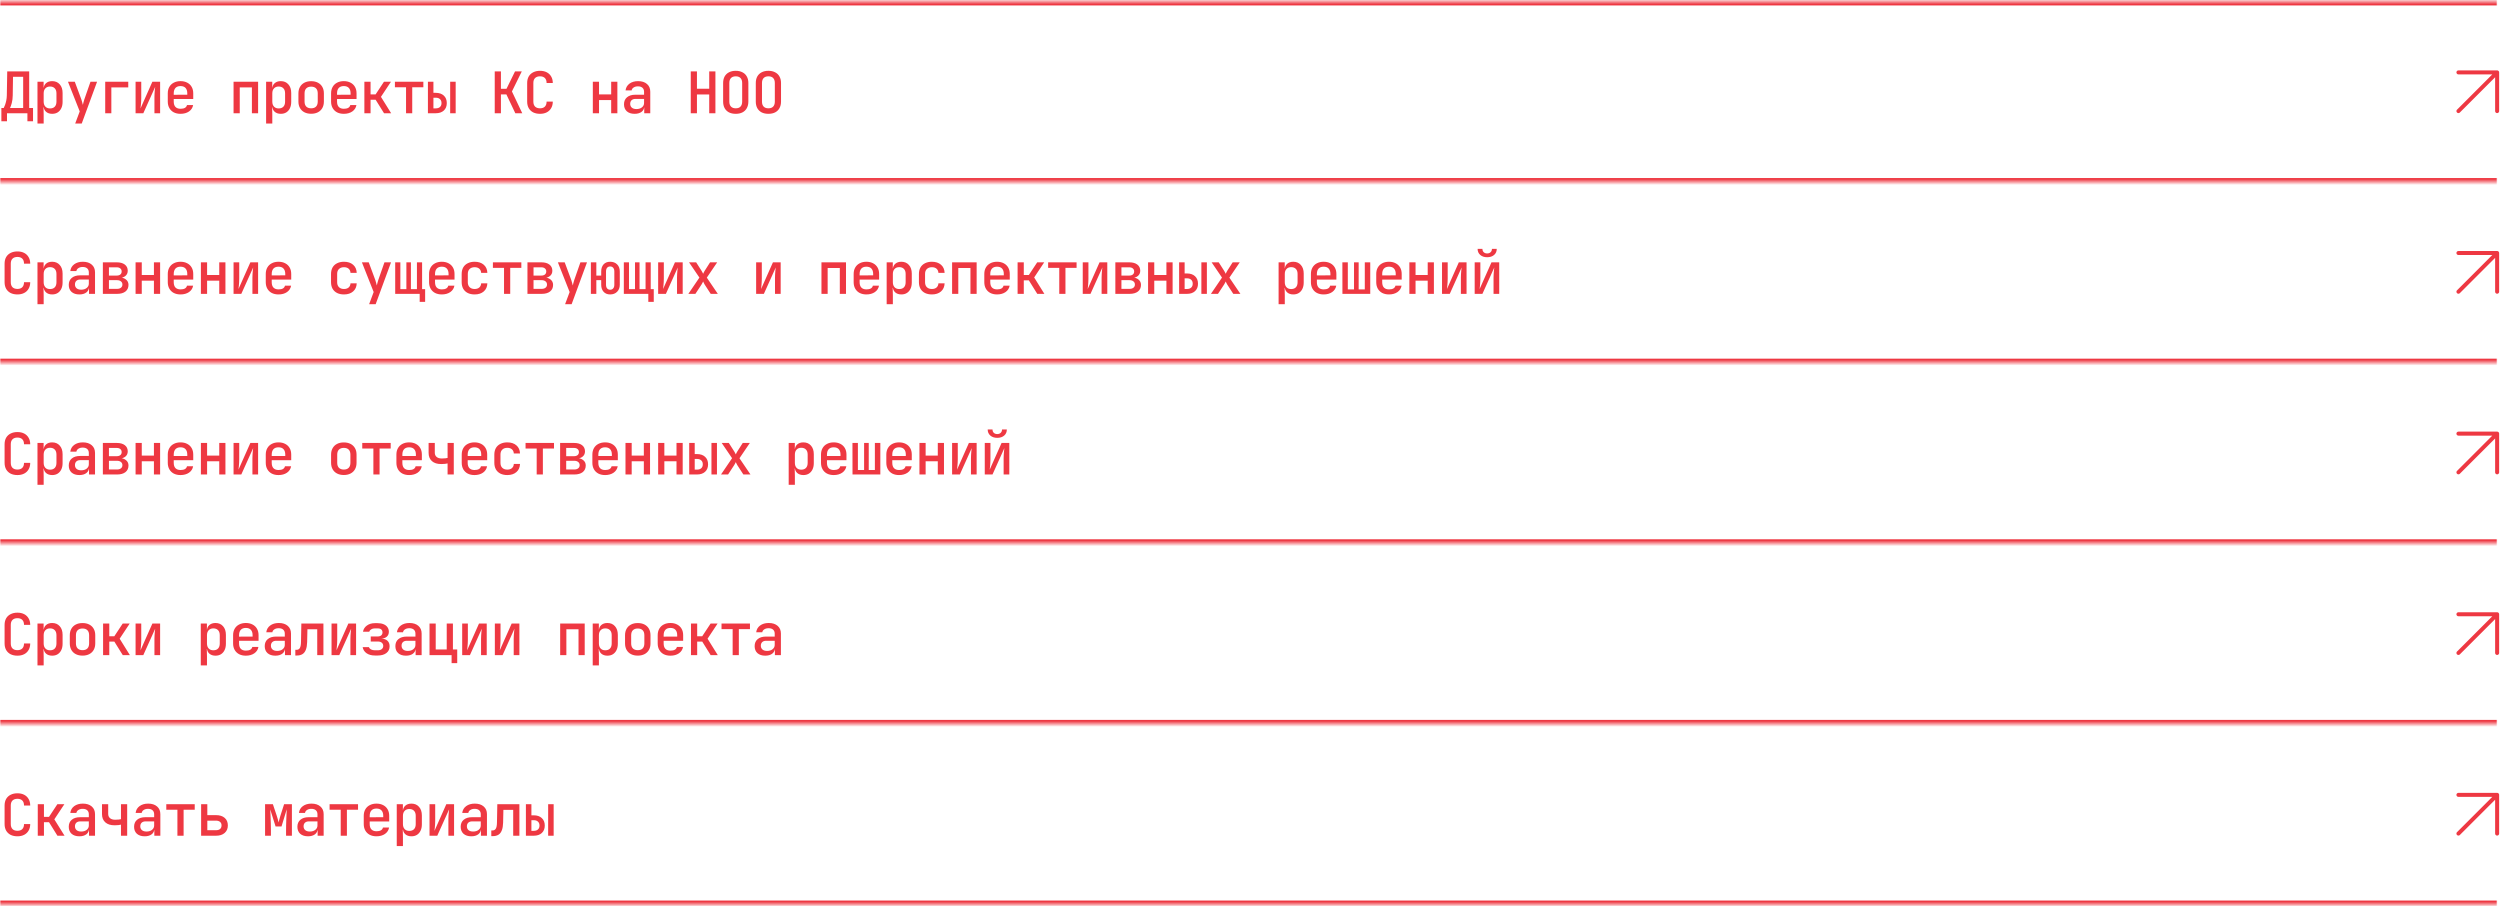 <?xml version="1.0" encoding="UTF-8"?> <svg xmlns="http://www.w3.org/2000/svg" width="872" height="316" viewBox="0 0 872 316" fill="none"><mask id="path-1-inside-1_2576_2523" fill="white"><path d="M0 0.5H871V63.5H0V0.5Z"></path></mask><path d="M0 1.9H871V-0.9H0V1.9ZM871 62.1H0V64.9H871V62.1Z" fill="#EE3842" mask="url(#path-1-inside-1_2576_2523)"></path><path d="M0.48 42.3V37.66H1.3C1.447 37.393 1.6 37.04 1.76 36.6C1.92 36.16 2.06 35.66 2.18 35.1C2.3 34.527 2.367 33.92 2.38 33.28L2.52 24.9H10.18V37.66H11.52V42.3H9.56V39.5H2.44V42.3H0.48ZM3.5 37.66H8.08V26.78H4.54L4.44 33.28C4.427 34.28 4.313 35.173 4.1 35.96C3.887 36.733 3.687 37.3 3.5 37.66ZM13.072 43.1V28.5H15.212V30.6H15.672L15.212 31.1C15.212 30.233 15.479 29.553 16.012 29.06C16.559 28.553 17.285 28.3 18.192 28.3C19.299 28.3 20.179 28.673 20.832 29.42C21.499 30.153 21.832 31.16 21.832 32.44V35.54C21.832 36.393 21.679 37.133 21.372 37.76C21.079 38.373 20.659 38.853 20.112 39.2C19.579 39.533 18.939 39.7 18.192 39.7C17.299 39.7 16.579 39.453 16.032 38.96C15.486 38.453 15.212 37.767 15.212 36.9L15.672 37.4H15.172L15.232 39.96V43.1H13.072ZM17.452 37.82C18.159 37.82 18.706 37.62 19.092 37.22C19.492 36.807 19.692 36.213 19.692 35.44V32.56C19.692 31.787 19.492 31.2 19.092 30.8C18.706 30.387 18.159 30.18 17.452 30.18C16.772 30.18 16.232 30.393 15.832 30.82C15.432 31.233 15.232 31.813 15.232 32.56V35.44C15.232 36.187 15.432 36.773 15.832 37.2C16.232 37.613 16.772 37.82 17.452 37.82ZM26.224 43.1L27.804 38.86L23.704 28.5H26.084L28.384 34.7C28.478 34.967 28.571 35.287 28.664 35.66C28.758 36.033 28.838 36.34 28.904 36.58C28.958 36.34 29.031 36.033 29.124 35.66C29.218 35.287 29.311 34.967 29.404 34.7L31.564 28.5H33.864L28.504 43.1H26.224ZM36.697 39.5V28.5H44.737V30.48H38.837V39.5H36.697ZM47.289 39.5V28.5H49.269V34.2C49.269 34.573 49.255 34.987 49.229 35.44C49.202 35.88 49.169 36.313 49.129 36.74C49.089 37.153 49.049 37.513 49.009 37.82L53.149 28.5H55.849V39.5H53.869V33.8C53.869 33.427 53.882 33.027 53.909 32.6C53.935 32.16 53.969 31.733 54.009 31.32C54.049 30.907 54.089 30.567 54.129 30.3L49.989 39.5H47.289ZM62.961 39.7C62.068 39.7 61.281 39.527 60.601 39.18C59.934 38.82 59.421 38.32 59.061 37.68C58.701 37.04 58.521 36.293 58.521 35.44V32.56C58.521 31.693 58.701 30.947 59.061 30.32C59.421 29.68 59.934 29.187 60.601 28.84C61.281 28.48 62.068 28.3 62.961 28.3C63.868 28.3 64.654 28.48 65.321 28.84C65.988 29.187 66.501 29.68 66.861 30.32C67.221 30.947 67.401 31.693 67.401 32.56V34.52H60.601V35.44C60.601 36.253 60.801 36.873 61.201 37.3C61.614 37.727 62.208 37.94 62.981 37.94C63.608 37.94 64.114 37.833 64.501 37.62C64.888 37.393 65.128 37.067 65.221 36.64H67.361C67.201 37.573 66.721 38.32 65.921 38.88C65.121 39.427 64.134 39.7 62.961 39.7ZM65.321 33.22V32.54C65.321 31.74 65.121 31.12 64.721 30.68C64.321 30.24 63.734 30.02 62.961 30.02C62.201 30.02 61.614 30.24 61.201 30.68C60.801 31.12 60.601 31.747 60.601 32.56V33.06L65.481 33.04L65.321 33.22ZM81.465 39.5V28.5H90.025V39.5H87.865V30.48H83.625V39.5H81.465ZM92.817 43.1V28.5H94.957V30.6H95.418L94.957 31.1C94.957 30.233 95.224 29.553 95.757 29.06C96.304 28.553 97.031 28.3 97.938 28.3C99.044 28.3 99.924 28.673 100.577 29.42C101.244 30.153 101.577 31.16 101.577 32.44V35.54C101.577 36.393 101.424 37.133 101.117 37.76C100.824 38.373 100.404 38.853 99.858 39.2C99.324 39.533 98.684 39.7 97.938 39.7C97.044 39.7 96.324 39.453 95.778 38.96C95.231 38.453 94.957 37.767 94.957 36.9L95.418 37.4H94.918L94.978 39.96V43.1H92.817ZM97.198 37.82C97.904 37.82 98.451 37.62 98.838 37.22C99.237 36.807 99.438 36.213 99.438 35.44V32.56C99.438 31.787 99.237 31.2 98.838 30.8C98.451 30.387 97.904 30.18 97.198 30.18C96.517 30.18 95.978 30.393 95.578 30.82C95.177 31.233 94.978 31.813 94.978 32.56V35.44C94.978 36.187 95.177 36.773 95.578 37.2C95.978 37.613 96.517 37.82 97.198 37.82ZM108.53 39.68C107.623 39.68 106.836 39.507 106.17 39.16C105.503 38.813 104.99 38.32 104.63 37.68C104.27 37.04 104.09 36.287 104.09 35.42V32.58C104.09 31.7 104.27 30.947 104.63 30.32C104.99 29.68 105.503 29.187 106.17 28.84C106.836 28.493 107.623 28.32 108.53 28.32C109.436 28.32 110.223 28.493 110.89 28.84C111.556 29.187 112.07 29.68 112.43 30.32C112.79 30.947 112.97 31.7 112.97 32.58V35.42C112.97 36.287 112.79 37.04 112.43 37.68C112.07 38.32 111.556 38.813 110.89 39.16C110.223 39.507 109.436 39.68 108.53 39.68ZM108.53 37.78C109.263 37.78 109.83 37.58 110.23 37.18C110.63 36.767 110.83 36.18 110.83 35.42V32.58C110.83 31.807 110.63 31.22 110.23 30.82C109.83 30.42 109.263 30.22 108.53 30.22C107.81 30.22 107.243 30.42 106.83 30.82C106.43 31.22 106.23 31.807 106.23 32.58V35.42C106.23 36.18 106.43 36.767 106.83 37.18C107.243 37.58 107.81 37.78 108.53 37.78ZM119.922 39.7C119.029 39.7 118.242 39.527 117.562 39.18C116.895 38.82 116.382 38.32 116.022 37.68C115.662 37.04 115.482 36.293 115.482 35.44V32.56C115.482 31.693 115.662 30.947 116.022 30.32C116.382 29.68 116.895 29.187 117.562 28.84C118.242 28.48 119.029 28.3 119.922 28.3C120.829 28.3 121.615 28.48 122.282 28.84C122.949 29.187 123.462 29.68 123.822 30.32C124.182 30.947 124.362 31.693 124.362 32.56V34.52H117.562V35.44C117.562 36.253 117.762 36.873 118.162 37.3C118.575 37.727 119.169 37.94 119.942 37.94C120.569 37.94 121.075 37.833 121.462 37.62C121.849 37.393 122.089 37.067 122.182 36.64H124.322C124.162 37.573 123.682 38.32 122.882 38.88C122.082 39.427 121.095 39.7 119.922 39.7ZM122.282 33.22V32.54C122.282 31.74 122.082 31.12 121.682 30.68C121.282 30.24 120.695 30.02 119.922 30.02C119.162 30.02 118.575 30.24 118.162 30.68C117.762 31.12 117.562 31.747 117.562 32.56V33.06L122.442 33.04L122.282 33.22ZM127.094 39.5V28.5H129.254V32.92H131.014L133.934 28.5H136.374L132.874 33.78L136.434 39.5H133.954L131.014 34.78H129.254V39.5H127.094ZM141.626 39.5V30.44H137.746V28.5H147.666V30.44H143.786V39.5H141.626ZM149.258 39.5V28.5H151.178V32.38H151.978C153.165 32.38 154.105 32.7 154.798 33.34C155.492 33.98 155.838 34.853 155.838 35.96C155.838 37.053 155.492 37.92 154.798 38.56C154.105 39.187 153.165 39.5 151.978 39.5H149.258ZM151.178 37.8H151.978C152.618 37.8 153.112 37.64 153.458 37.32C153.818 37 153.998 36.547 153.998 35.96C153.998 35.36 153.818 34.9 153.458 34.58C153.112 34.247 152.618 34.08 151.978 34.08H151.178V37.8ZM157.018 39.5V28.5H158.938V39.5H157.018ZM172.563 39.5V24.9H174.723V30.98H176.663L179.643 24.9H182.003L178.563 31.9L182.163 39.5H179.743L176.623 32.92H174.723V39.5H172.563ZM188.355 39.7C187.448 39.7 186.655 39.533 185.975 39.2C185.308 38.853 184.788 38.36 184.415 37.72C184.055 37.067 183.875 36.307 183.875 35.44V28.96C183.875 28.08 184.055 27.32 184.415 26.68C184.788 26.04 185.308 25.553 185.975 25.22C186.655 24.873 187.448 24.7 188.355 24.7C189.262 24.7 190.048 24.873 190.715 25.22C191.382 25.567 191.895 26.06 192.255 26.7C192.628 27.327 192.815 28.08 192.815 28.96H190.655C190.655 28.2 190.455 27.62 190.055 27.22C189.655 26.82 189.088 26.62 188.355 26.62C187.622 26.62 187.048 26.82 186.635 27.22C186.235 27.62 186.035 28.193 186.035 28.94V35.44C186.035 36.187 186.235 36.767 186.635 37.18C187.048 37.58 187.622 37.78 188.355 37.78C189.088 37.78 189.655 37.58 190.055 37.18C190.455 36.767 190.655 36.187 190.655 35.44H192.815C192.815 36.307 192.628 37.06 192.255 37.7C191.895 38.34 191.382 38.833 190.715 39.18C190.048 39.527 189.262 39.7 188.355 39.7ZM206.779 39.5V28.5H208.939V32.92H213.179V28.5H215.339V39.5H213.179V34.9H208.939V39.5H206.779ZM221.352 39.7C220.205 39.7 219.298 39.407 218.632 38.82C217.978 38.22 217.652 37.407 217.652 36.38C217.652 35.34 217.998 34.527 218.692 33.94C219.398 33.34 220.365 33.04 221.592 33.04H224.652V32.02C224.652 31.42 224.465 30.953 224.092 30.62C223.718 30.287 223.192 30.12 222.512 30.12C221.912 30.12 221.412 30.253 221.012 30.52C220.612 30.773 220.378 31.113 220.312 31.54H218.192C218.312 30.553 218.765 29.767 219.552 29.18C220.352 28.593 221.358 28.3 222.572 28.3C223.878 28.3 224.912 28.633 225.672 29.3C226.432 29.953 226.812 30.847 226.812 31.98V39.5H224.712V37.48H224.352L224.712 37.08C224.712 37.88 224.405 38.52 223.792 39C223.178 39.467 222.365 39.7 221.352 39.7ZM221.992 38.04C222.765 38.04 223.398 37.847 223.892 37.46C224.398 37.06 224.652 36.553 224.652 35.94V34.5H221.632C221.072 34.5 220.625 34.653 220.292 34.96C219.972 35.267 219.812 35.687 219.812 36.22C219.812 36.78 220.005 37.227 220.392 37.56C220.778 37.88 221.312 38.04 221.992 38.04ZM240.936 39.5V24.9H243.096V30.94H247.376V24.9H249.536V39.5H247.376V32.94H243.096V39.5H240.936ZM256.628 39.7C255.721 39.7 254.935 39.533 254.268 39.2C253.615 38.853 253.108 38.36 252.748 37.72C252.401 37.067 252.228 36.307 252.228 35.44V28.96C252.228 28.08 252.401 27.32 252.748 26.68C253.108 26.04 253.615 25.553 254.268 25.22C254.935 24.873 255.721 24.7 256.628 24.7C257.535 24.7 258.315 24.873 258.968 25.22C259.635 25.553 260.141 26.04 260.488 26.68C260.848 27.32 261.028 28.073 261.028 28.94V35.44C261.028 36.307 260.848 37.067 260.488 37.72C260.141 38.36 259.635 38.853 258.968 39.2C258.315 39.533 257.535 39.7 256.628 39.7ZM256.628 37.78C257.361 37.78 257.915 37.58 258.288 37.18C258.675 36.767 258.868 36.187 258.868 35.44V28.96C258.868 28.2 258.675 27.62 258.288 27.22C257.915 26.82 257.361 26.62 256.628 26.62C255.908 26.62 255.355 26.82 254.968 27.22C254.581 27.62 254.388 28.2 254.388 28.96V35.44C254.388 36.187 254.581 36.767 254.968 37.18C255.355 37.58 255.908 37.78 256.628 37.78ZM268.02 39.7C267.114 39.7 266.327 39.533 265.66 39.2C265.007 38.853 264.5 38.36 264.14 37.72C263.794 37.067 263.62 36.307 263.62 35.44V28.96C263.62 28.08 263.794 27.32 264.14 26.68C264.5 26.04 265.007 25.553 265.66 25.22C266.327 24.873 267.114 24.7 268.02 24.7C268.927 24.7 269.707 24.873 270.36 25.22C271.027 25.553 271.534 26.04 271.88 26.68C272.24 27.32 272.42 28.073 272.42 28.94V35.44C272.42 36.307 272.24 37.067 271.88 37.72C271.534 38.36 271.027 38.853 270.36 39.2C269.707 39.533 268.927 39.7 268.02 39.7ZM268.02 37.78C268.754 37.78 269.307 37.58 269.68 37.18C270.067 36.767 270.26 36.187 270.26 35.44V28.96C270.26 28.2 270.067 27.62 269.68 27.22C269.307 26.82 268.754 26.62 268.02 26.62C267.3 26.62 266.747 26.82 266.36 27.22C265.974 27.62 265.78 28.2 265.78 28.96V35.44C265.78 36.187 265.974 36.767 266.36 37.18C266.747 37.58 267.3 37.78 268.02 37.78Z" fill="#EE3842"></path><path d="M871 25.25L857.5 38.75M871 25.25H857.5M871 25.25V38.75" stroke="#EE3842" stroke-width="1.4" stroke-linecap="round" stroke-linejoin="round"></path><mask id="path-5-inside-2_2576_2523" fill="white"><path d="M0 63.5H871V126.5H0V63.5Z"></path></mask><path d="M871 125.1H0V127.9H871V125.1Z" fill="#EE3842" mask="url(#path-5-inside-2_2576_2523)"></path><path d="M6.08 102.7C5.173 102.7 4.38 102.533 3.7 102.2C3.033 101.853 2.513 101.36 2.14 100.72C1.78 100.067 1.6 99.307 1.6 98.44V91.96C1.6 91.08 1.78 90.32 2.14 89.68C2.513 89.04 3.033 88.553 3.7 88.22C4.38 87.873 5.173 87.7 6.08 87.7C6.987 87.7 7.773 87.873 8.44 88.22C9.107 88.567 9.62 89.06 9.98 89.7C10.353 90.327 10.54 91.08 10.54 91.96H8.38C8.38 91.2 8.18 90.62 7.78 90.22C7.38 89.82 6.813 89.62 6.08 89.62C5.347 89.62 4.773 89.82 4.36 90.22C3.96 90.62 3.76 91.193 3.76 91.94V98.44C3.76 99.187 3.96 99.767 4.36 100.18C4.773 100.58 5.347 100.78 6.08 100.78C6.813 100.78 7.38 100.58 7.78 100.18C8.18 99.767 8.38 99.187 8.38 98.44H10.54C10.54 99.307 10.353 100.06 9.98 100.7C9.62 101.34 9.107 101.833 8.44 102.18C7.773 102.527 6.987 102.7 6.08 102.7ZM13.072 106.1V91.5H15.212V93.6H15.672L15.212 94.1C15.212 93.233 15.479 92.553 16.012 92.06C16.559 91.553 17.285 91.3 18.192 91.3C19.299 91.3 20.179 91.673 20.832 92.42C21.499 93.153 21.832 94.16 21.832 95.44V98.54C21.832 99.393 21.679 100.133 21.372 100.76C21.079 101.373 20.659 101.853 20.112 102.2C19.579 102.533 18.939 102.7 18.192 102.7C17.299 102.7 16.579 102.453 16.032 101.96C15.486 101.453 15.212 100.767 15.212 99.9L15.672 100.4H15.172L15.232 102.96V106.1H13.072ZM17.452 100.82C18.159 100.82 18.706 100.62 19.092 100.22C19.492 99.807 19.692 99.213 19.692 98.44V95.56C19.692 94.787 19.492 94.2 19.092 93.8C18.706 93.387 18.159 93.18 17.452 93.18C16.772 93.18 16.232 93.393 15.832 93.82C15.432 94.233 15.232 94.813 15.232 95.56V98.44C15.232 99.187 15.432 99.773 15.832 100.2C16.232 100.613 16.772 100.82 17.452 100.82ZM27.684 102.7C26.538 102.7 25.631 102.407 24.964 101.82C24.311 101.22 23.984 100.407 23.984 99.38C23.984 98.34 24.331 97.527 25.024 96.94C25.731 96.34 26.698 96.04 27.924 96.04H30.984V95.02C30.984 94.42 30.798 93.953 30.424 93.62C30.051 93.287 29.524 93.12 28.844 93.12C28.244 93.12 27.744 93.253 27.344 93.52C26.944 93.773 26.711 94.113 26.644 94.54H24.524C24.644 93.553 25.098 92.767 25.884 92.18C26.684 91.593 27.691 91.3 28.904 91.3C30.211 91.3 31.244 91.633 32.004 92.3C32.764 92.953 33.144 93.847 33.144 94.98V102.5H31.044V100.48H30.684L31.044 100.08C31.044 100.88 30.738 101.52 30.124 102C29.511 102.467 28.698 102.7 27.684 102.7ZM28.324 101.04C29.098 101.04 29.731 100.847 30.224 100.46C30.731 100.06 30.984 99.553 30.984 98.94V97.5H27.964C27.404 97.5 26.958 97.653 26.624 97.96C26.304 98.267 26.144 98.687 26.144 99.22C26.144 99.78 26.338 100.227 26.724 100.56C27.111 100.88 27.644 101.04 28.324 101.04ZM35.877 102.5V91.5H40.717C41.917 91.5 42.857 91.76 43.537 92.28C44.217 92.8 44.557 93.52 44.557 94.44C44.557 95.2 44.283 95.807 43.737 96.26C43.19 96.713 42.47 96.94 41.577 96.94V96.76C42.55 96.76 43.33 97 43.917 97.48C44.517 97.947 44.817 98.573 44.817 99.36C44.817 100.347 44.463 101.12 43.757 101.68C43.05 102.227 42.077 102.5 40.837 102.5H35.877ZM37.997 100.76H40.797C41.383 100.76 41.843 100.627 42.177 100.36C42.523 100.093 42.697 99.727 42.697 99.26C42.697 98.78 42.523 98.407 42.177 98.14C41.843 97.86 41.383 97.72 40.797 97.72H37.997V100.76ZM37.997 96.12H40.717C41.25 96.12 41.67 95.993 41.977 95.74C42.283 95.487 42.437 95.133 42.437 94.68C42.437 94.24 42.283 93.893 41.977 93.64C41.67 93.373 41.25 93.24 40.717 93.24H37.997V96.12ZM47.289 102.5V91.5H49.449V95.92H53.689V91.5H55.849V102.5H53.689V97.9H49.449V102.5H47.289ZM62.961 102.7C62.068 102.7 61.281 102.527 60.601 102.18C59.934 101.82 59.421 101.32 59.061 100.68C58.701 100.04 58.521 99.293 58.521 98.44V95.56C58.521 94.693 58.701 93.947 59.061 93.32C59.421 92.68 59.934 92.187 60.601 91.84C61.281 91.48 62.068 91.3 62.961 91.3C63.868 91.3 64.654 91.48 65.321 91.84C65.988 92.187 66.501 92.68 66.861 93.32C67.221 93.947 67.401 94.693 67.401 95.56V97.52H60.601V98.44C60.601 99.253 60.801 99.873 61.201 100.3C61.614 100.727 62.208 100.94 62.981 100.94C63.608 100.94 64.114 100.833 64.501 100.62C64.888 100.393 65.128 100.067 65.221 99.64H67.361C67.201 100.573 66.721 101.32 65.921 101.88C65.121 102.427 64.134 102.7 62.961 102.7ZM65.321 96.22V95.54C65.321 94.74 65.121 94.12 64.721 93.68C64.321 93.24 63.734 93.02 62.961 93.02C62.201 93.02 61.614 93.24 61.201 93.68C60.801 94.12 60.601 94.747 60.601 95.56V96.06L65.481 96.04L65.321 96.22ZM70.073 102.5V91.5H72.233V95.92H76.473V91.5H78.633V102.5H76.473V97.9H72.233V102.5H70.073ZM81.465 102.5V91.5H83.445V97.2C83.445 97.573 83.432 97.987 83.405 98.44C83.379 98.88 83.345 99.313 83.305 99.74C83.265 100.153 83.225 100.513 83.185 100.82L87.325 91.5H90.025V102.5H88.045V96.8C88.045 96.427 88.059 96.027 88.085 95.6C88.112 95.16 88.145 94.733 88.185 94.32C88.225 93.907 88.265 93.567 88.305 93.3L84.165 102.5H81.465ZM97.138 102.7C96.244 102.7 95.457 102.527 94.778 102.18C94.111 101.82 93.597 101.32 93.237 100.68C92.877 100.04 92.698 99.293 92.698 98.44V95.56C92.698 94.693 92.877 93.947 93.237 93.32C93.597 92.68 94.111 92.187 94.778 91.84C95.457 91.48 96.244 91.3 97.138 91.3C98.044 91.3 98.831 91.48 99.498 91.84C100.164 92.187 100.677 92.68 101.037 93.32C101.397 93.947 101.577 94.693 101.577 95.56V97.52H94.778V98.44C94.778 99.253 94.978 99.873 95.377 100.3C95.791 100.727 96.384 100.94 97.157 100.94C97.784 100.94 98.291 100.833 98.677 100.62C99.064 100.393 99.304 100.067 99.397 99.64H101.537C101.377 100.573 100.897 101.32 100.097 101.88C99.297 102.427 98.311 102.7 97.138 102.7ZM99.498 96.22V95.54C99.498 94.74 99.297 94.12 98.897 93.68C98.498 93.24 97.911 93.02 97.138 93.02C96.377 93.02 95.791 93.24 95.377 93.68C94.978 94.12 94.778 94.747 94.778 95.56V96.06L99.657 96.04L99.498 96.22ZM119.982 102.7C119.075 102.7 118.275 102.533 117.582 102.2C116.902 101.853 116.375 101.36 116.002 100.72C115.642 100.067 115.462 99.307 115.462 98.44V95.56C115.462 94.68 115.642 93.92 116.002 93.28C116.375 92.64 116.902 92.153 117.582 91.82C118.275 91.473 119.075 91.3 119.982 91.3C121.302 91.3 122.362 91.647 123.162 92.34C123.962 93.033 124.382 93.98 124.422 95.18H122.262C122.222 94.553 122.002 94.067 121.602 93.72C121.202 93.373 120.662 93.2 119.982 93.2C119.249 93.2 118.669 93.407 118.242 93.82C117.815 94.22 117.602 94.793 117.602 95.54V98.44C117.602 99.187 117.815 99.767 118.242 100.18C118.669 100.593 119.249 100.8 119.982 100.8C120.662 100.8 121.202 100.627 121.602 100.28C122.002 99.933 122.222 99.447 122.262 98.82H124.422C124.382 100.02 123.962 100.967 123.162 101.66C122.362 102.353 121.302 102.7 119.982 102.7ZM128.754 106.1L130.334 101.86L126.234 91.5H128.614L130.914 97.7C131.007 97.967 131.101 98.287 131.194 98.66C131.287 99.033 131.367 99.34 131.434 99.58C131.487 99.34 131.561 99.033 131.654 98.66C131.747 98.287 131.841 97.967 131.934 97.7L134.094 91.5H136.394L131.034 106.1H128.754ZM146.386 105.3V102.5H137.846V91.5H139.646V100.84H141.746V91.5H143.326V100.84H145.426V91.5H147.226V100.84H148.286V105.3H146.386ZM154.098 102.7C153.205 102.7 152.418 102.527 151.738 102.18C151.072 101.82 150.558 101.32 150.198 100.68C149.838 100.04 149.658 99.293 149.658 98.44V95.56C149.658 94.693 149.838 93.947 150.198 93.32C150.558 92.68 151.072 92.187 151.738 91.84C152.418 91.48 153.205 91.3 154.098 91.3C155.005 91.3 155.792 91.48 156.458 91.84C157.125 92.187 157.638 92.68 157.998 93.32C158.358 93.947 158.538 94.693 158.538 95.56V97.52H151.738V98.44C151.738 99.253 151.938 99.873 152.338 100.3C152.752 100.727 153.345 100.94 154.118 100.94C154.745 100.94 155.252 100.833 155.638 100.62C156.025 100.393 156.265 100.067 156.358 99.64H158.498C158.338 100.573 157.858 101.32 157.058 101.88C156.258 102.427 155.272 102.7 154.098 102.7ZM156.458 96.22V95.54C156.458 94.74 156.258 94.12 155.858 93.68C155.458 93.24 154.872 93.02 154.098 93.02C153.338 93.02 152.752 93.24 152.338 93.68C151.938 94.12 151.738 94.747 151.738 95.56V96.06L156.618 96.04L156.458 96.22ZM165.551 102.7C164.644 102.7 163.844 102.533 163.151 102.2C162.471 101.853 161.944 101.36 161.571 100.72C161.211 100.067 161.031 99.307 161.031 98.44V95.56C161.031 94.68 161.211 93.92 161.571 93.28C161.944 92.64 162.471 92.153 163.151 91.82C163.844 91.473 164.644 91.3 165.551 91.3C166.871 91.3 167.931 91.647 168.731 92.34C169.531 93.033 169.951 93.98 169.991 95.18H167.831C167.791 94.553 167.571 94.067 167.171 93.72C166.771 93.373 166.231 93.2 165.551 93.2C164.817 93.2 164.237 93.407 163.811 93.82C163.384 94.22 163.171 94.793 163.171 95.54V98.44C163.171 99.187 163.384 99.767 163.811 100.18C164.237 100.593 164.817 100.8 165.551 100.8C166.231 100.8 166.771 100.627 167.171 100.28C167.571 99.933 167.791 99.447 167.831 98.82H169.991C169.951 100.02 169.531 100.967 168.731 101.66C167.931 102.353 166.871 102.7 165.551 102.7ZM175.803 102.5V93.44H171.923V91.5H181.843V93.44H177.963V102.5H175.803ZM183.975 102.5V91.5H188.815C190.015 91.5 190.955 91.76 191.635 92.28C192.315 92.8 192.655 93.52 192.655 94.44C192.655 95.2 192.382 95.807 191.835 96.26C191.288 96.713 190.568 96.94 189.675 96.94V96.76C190.648 96.76 191.428 97 192.015 97.48C192.615 97.947 192.915 98.573 192.915 99.36C192.915 100.347 192.562 101.12 191.855 101.68C191.148 102.227 190.175 102.5 188.935 102.5H183.975ZM186.095 100.76H188.895C189.482 100.76 189.942 100.627 190.275 100.36C190.622 100.093 190.795 99.727 190.795 99.26C190.795 98.78 190.622 98.407 190.275 98.14C189.942 97.86 189.482 97.72 188.895 97.72H186.095V100.76ZM186.095 96.12H188.815C189.348 96.12 189.768 95.993 190.075 95.74C190.382 95.487 190.535 95.133 190.535 94.68C190.535 94.24 190.382 93.893 190.075 93.64C189.768 93.373 189.348 93.24 188.815 93.24H186.095V96.12ZM197.107 106.1L198.687 101.86L194.587 91.5H196.967L199.267 97.7C199.361 97.967 199.454 98.287 199.547 98.66C199.641 99.033 199.721 99.34 199.787 99.58C199.841 99.34 199.914 99.033 200.007 98.66C200.101 98.287 200.194 97.967 200.287 97.7L202.447 91.5H204.747L199.387 106.1H197.107ZM212.819 102.7C211.859 102.7 211.099 102.393 210.539 101.78C209.979 101.153 209.699 100.333 209.699 99.32V97.72H207.999V102.5H206.099V91.5H207.999V96.14H209.699V94.68C209.699 93.653 209.973 92.833 210.519 92.22C211.079 91.607 211.846 91.3 212.819 91.3C213.833 91.3 214.646 91.607 215.259 92.22C215.873 92.833 216.179 93.653 216.179 94.68V99.32C216.179 100.333 215.866 101.153 215.239 101.78C214.626 102.393 213.819 102.7 212.819 102.7ZM212.819 101.06C213.273 101.06 213.626 100.907 213.879 100.6C214.146 100.293 214.279 99.867 214.279 99.32V94.68C214.279 94.133 214.146 93.707 213.879 93.4C213.626 93.093 213.273 92.94 212.819 92.94C212.379 92.94 212.026 93.093 211.759 93.4C211.506 93.707 211.379 94.133 211.379 94.68V99.32C211.379 99.867 211.506 100.293 211.759 100.6C212.026 100.907 212.379 101.06 212.819 101.06ZM226.132 105.3V102.5H217.592V91.5H219.392V100.84H221.492V91.5H223.072V100.84H225.172V91.5H226.972V100.84H228.032V105.3H226.132ZM229.564 102.5V91.5H231.544V97.2C231.544 97.573 231.53 97.987 231.504 98.44C231.477 98.88 231.444 99.313 231.404 99.74C231.364 100.153 231.324 100.513 231.284 100.82L235.424 91.5H238.124V102.5H236.144V96.8C236.144 96.427 236.157 96.027 236.184 95.6C236.21 95.16 236.244 94.733 236.284 94.32C236.324 93.907 236.364 93.567 236.404 93.3L232.264 102.5H229.564ZM240.096 102.5L243.956 96.82L240.336 91.5H242.816L244.756 94.54C244.849 94.7 244.943 94.873 245.036 95.06C245.129 95.233 245.203 95.38 245.256 95.5C245.296 95.38 245.363 95.233 245.456 95.06C245.549 94.873 245.643 94.7 245.736 94.54L247.676 91.5H250.156L246.536 96.84L250.376 102.5H247.896L245.756 99.2C245.663 99.04 245.569 98.86 245.476 98.66C245.383 98.46 245.309 98.3 245.256 98.18C245.203 98.3 245.123 98.46 245.016 98.66C244.923 98.86 244.823 99.04 244.716 99.2L242.556 102.5H240.096ZM263.74 102.5V91.5H265.72V97.2C265.72 97.573 265.707 97.987 265.68 98.44C265.654 98.88 265.62 99.313 265.58 99.74C265.54 100.153 265.5 100.513 265.46 100.82L269.6 91.5H272.3V102.5H270.32V96.8C270.32 96.427 270.334 96.027 270.36 95.6C270.387 95.16 270.42 94.733 270.46 94.32C270.5 93.907 270.54 93.567 270.58 93.3L266.44 102.5H263.74ZM286.525 102.5V91.5H295.085V102.5H292.925V93.48H288.685V102.5H286.525ZM302.197 102.7C301.304 102.7 300.517 102.527 299.837 102.18C299.17 101.82 298.657 101.32 298.297 100.68C297.937 100.04 297.757 99.293 297.757 98.44V95.56C297.757 94.693 297.937 93.947 298.297 93.32C298.657 92.68 299.17 92.187 299.837 91.84C300.517 91.48 301.304 91.3 302.197 91.3C303.104 91.3 303.89 91.48 304.557 91.84C305.224 92.187 305.737 92.68 306.097 93.32C306.457 93.947 306.637 94.693 306.637 95.56V97.52H299.837V98.44C299.837 99.253 300.037 99.873 300.437 100.3C300.85 100.727 301.444 100.94 302.217 100.94C302.844 100.94 303.35 100.833 303.737 100.62C304.124 100.393 304.364 100.067 304.457 99.64H306.597C306.437 100.573 305.957 101.32 305.157 101.88C304.357 102.427 303.37 102.7 302.197 102.7ZM304.557 96.22V95.54C304.557 94.74 304.357 94.12 303.957 93.68C303.557 93.24 302.97 93.02 302.197 93.02C301.437 93.02 300.85 93.24 300.437 93.68C300.037 94.12 299.837 94.747 299.837 95.56V96.06L304.717 96.04L304.557 96.22ZM309.269 106.1V91.5H311.409V93.6H311.869L311.409 94.1C311.409 93.233 311.676 92.553 312.209 92.06C312.756 91.553 313.482 91.3 314.389 91.3C315.496 91.3 316.376 91.673 317.029 92.42C317.696 93.153 318.029 94.16 318.029 95.44V98.54C318.029 99.393 317.876 100.133 317.569 100.76C317.276 101.373 316.856 101.853 316.309 102.2C315.776 102.533 315.136 102.7 314.389 102.7C313.496 102.7 312.776 102.453 312.229 101.96C311.682 101.453 311.409 100.767 311.409 99.9L311.869 100.4H311.369L311.429 102.96V106.1H309.269ZM313.649 100.82C314.356 100.82 314.902 100.62 315.289 100.22C315.689 99.807 315.889 99.213 315.889 98.44V95.56C315.889 94.787 315.689 94.2 315.289 93.8C314.902 93.387 314.356 93.18 313.649 93.18C312.969 93.18 312.429 93.393 312.029 93.82C311.629 94.233 311.429 94.813 311.429 95.56V98.44C311.429 99.187 311.629 99.773 312.029 100.2C312.429 100.613 312.969 100.82 313.649 100.82ZM325.041 102.7C324.135 102.7 323.335 102.533 322.641 102.2C321.961 101.853 321.435 101.36 321.061 100.72C320.701 100.067 320.521 99.307 320.521 98.44V95.56C320.521 94.68 320.701 93.92 321.061 93.28C321.435 92.64 321.961 92.153 322.641 91.82C323.335 91.473 324.135 91.3 325.041 91.3C326.361 91.3 327.421 91.647 328.221 92.34C329.021 93.033 329.441 93.98 329.481 95.18H327.321C327.281 94.553 327.061 94.067 326.661 93.72C326.261 93.373 325.721 93.2 325.041 93.2C324.308 93.2 323.728 93.407 323.301 93.82C322.875 94.22 322.661 94.793 322.661 95.54V98.44C322.661 99.187 322.875 99.767 323.301 100.18C323.728 100.593 324.308 100.8 325.041 100.8C325.721 100.8 326.261 100.627 326.661 100.28C327.061 99.933 327.281 99.447 327.321 98.82H329.481C329.441 100.02 329.021 100.967 328.221 101.66C327.421 102.353 326.361 102.7 325.041 102.7ZM332.093 102.5V91.5H340.653V102.5H338.493V93.48H334.253V102.5H332.093ZM347.766 102.7C346.872 102.7 346.086 102.527 345.406 102.18C344.739 101.82 344.226 101.32 343.866 100.68C343.506 100.04 343.326 99.293 343.326 98.44V95.56C343.326 94.693 343.506 93.947 343.866 93.32C344.226 92.68 344.739 92.187 345.406 91.84C346.086 91.48 346.872 91.3 347.766 91.3C348.672 91.3 349.459 91.48 350.126 91.84C350.792 92.187 351.306 92.68 351.666 93.32C352.026 93.947 352.206 94.693 352.206 95.56V97.52H345.406V98.44C345.406 99.253 345.606 99.873 346.006 100.3C346.419 100.727 347.012 100.94 347.786 100.94C348.412 100.94 348.919 100.833 349.306 100.62C349.692 100.393 349.932 100.067 350.026 99.64H352.166C352.006 100.573 351.526 101.32 350.726 101.88C349.926 102.427 348.939 102.7 347.766 102.7ZM350.126 96.22V95.54C350.126 94.74 349.926 94.12 349.526 93.68C349.126 93.24 348.539 93.02 347.766 93.02C347.006 93.02 346.419 93.24 346.006 93.68C345.606 94.12 345.406 94.747 345.406 95.56V96.06L350.286 96.04L350.126 96.22ZM354.938 102.5V91.5H357.098V95.92H358.858L361.778 91.5H364.218L360.718 96.78L364.278 102.5H361.798L358.858 97.78H357.098V102.5H354.938ZM369.47 102.5V93.44H365.59V91.5H375.51V93.44H371.63V102.5H369.47ZM377.662 102.5V91.5H379.642V97.2C379.642 97.573 379.629 97.987 379.602 98.44C379.576 98.88 379.542 99.313 379.502 99.74C379.462 100.153 379.422 100.513 379.382 100.82L383.522 91.5H386.222V102.5H384.242V96.8C384.242 96.427 384.256 96.027 384.282 95.6C384.309 95.16 384.342 94.733 384.382 94.32C384.422 93.907 384.462 93.567 384.502 93.3L380.362 102.5H377.662ZM389.034 102.5V91.5H393.874C395.074 91.5 396.014 91.76 396.694 92.28C397.374 92.8 397.714 93.52 397.714 94.44C397.714 95.2 397.441 95.807 396.894 96.26C396.348 96.713 395.628 96.94 394.734 96.94V96.76C395.708 96.76 396.488 97 397.074 97.48C397.674 97.947 397.974 98.573 397.974 99.36C397.974 100.347 397.621 101.12 396.914 101.68C396.208 102.227 395.234 102.5 393.994 102.5H389.034ZM391.154 100.76H393.954C394.541 100.76 395.001 100.627 395.334 100.36C395.681 100.093 395.854 99.727 395.854 99.26C395.854 98.78 395.681 98.407 395.334 98.14C395.001 97.86 394.541 97.72 393.954 97.72H391.154V100.76ZM391.154 96.12H393.874C394.408 96.12 394.828 95.993 395.134 95.74C395.441 95.487 395.594 95.133 395.594 94.68C395.594 94.24 395.441 93.893 395.134 93.64C394.828 93.373 394.408 93.24 393.874 93.24H391.154V96.12ZM400.447 102.5V91.5H402.607V95.92H406.847V91.5H409.007V102.5H406.847V97.9H402.607V102.5H400.447ZM411.279 102.5V91.5H413.199V95.38H413.999C415.185 95.38 416.125 95.7 416.819 96.34C417.512 96.98 417.859 97.853 417.859 98.96C417.859 100.053 417.512 100.92 416.819 101.56C416.125 102.187 415.185 102.5 413.999 102.5H411.279ZM413.199 100.8H413.999C414.639 100.8 415.132 100.64 415.479 100.32C415.839 100 416.019 99.547 416.019 98.96C416.019 98.36 415.839 97.9 415.479 97.58C415.132 97.247 414.639 97.08 413.999 97.08H413.199V100.8ZM419.039 102.5V91.5H420.959V102.5H419.039ZM422.371 102.5L426.231 96.82L422.611 91.5H425.091L427.031 94.54C427.124 94.7 427.218 94.873 427.311 95.06C427.404 95.233 427.478 95.38 427.531 95.5C427.571 95.38 427.638 95.233 427.731 95.06C427.824 94.873 427.918 94.7 428.011 94.54L429.951 91.5H432.431L428.811 96.84L432.651 102.5H430.171L428.031 99.2C427.938 99.04 427.844 98.86 427.751 98.66C427.658 98.46 427.584 98.3 427.531 98.18C427.478 98.3 427.398 98.46 427.291 98.66C427.198 98.86 427.098 99.04 426.991 99.2L424.831 102.5H422.371ZM445.975 106.1V91.5H448.115V93.6H448.575L448.115 94.1C448.115 93.233 448.382 92.553 448.915 92.06C449.462 91.553 450.189 91.3 451.095 91.3C452.202 91.3 453.082 91.673 453.735 92.42C454.402 93.153 454.735 94.16 454.735 95.44V98.54C454.735 99.393 454.582 100.133 454.275 100.76C453.982 101.373 453.562 101.853 453.015 102.2C452.482 102.533 451.842 102.7 451.095 102.7C450.202 102.7 449.482 102.453 448.935 101.96C448.389 101.453 448.115 100.767 448.115 99.9L448.575 100.4H448.075L448.135 102.96V106.1H445.975ZM450.355 100.82C451.062 100.82 451.609 100.62 451.995 100.22C452.395 99.807 452.595 99.213 452.595 98.44V95.56C452.595 94.787 452.395 94.2 451.995 93.8C451.609 93.387 451.062 93.18 450.355 93.18C449.675 93.18 449.135 93.393 448.735 93.82C448.335 94.233 448.135 94.813 448.135 95.56V98.44C448.135 99.187 448.335 99.773 448.735 100.2C449.135 100.613 449.675 100.82 450.355 100.82ZM461.688 102.7C460.794 102.7 460.008 102.527 459.328 102.18C458.661 101.82 458.148 101.32 457.788 100.68C457.428 100.04 457.248 99.293 457.248 98.44V95.56C457.248 94.693 457.428 93.947 457.788 93.32C458.148 92.68 458.661 92.187 459.328 91.84C460.008 91.48 460.794 91.3 461.688 91.3C462.594 91.3 463.381 91.48 464.048 91.84C464.714 92.187 465.228 92.68 465.588 93.32C465.948 93.947 466.128 94.693 466.128 95.56V97.52H459.328V98.44C459.328 99.253 459.528 99.873 459.928 100.3C460.341 100.727 460.934 100.94 461.708 100.94C462.334 100.94 462.841 100.833 463.228 100.62C463.614 100.393 463.854 100.067 463.948 99.64H466.088C465.928 100.573 465.448 101.32 464.648 101.88C463.848 102.427 462.861 102.7 461.688 102.7ZM464.048 96.22V95.54C464.048 94.74 463.848 94.12 463.448 93.68C463.048 93.24 462.461 93.02 461.688 93.02C460.928 93.02 460.341 93.24 459.928 93.68C459.528 94.12 459.328 94.747 459.328 95.56V96.06L464.208 96.04L464.048 96.22ZM468.24 102.5L468.22 91.5H470.12V100.94H472.28V91.5H473.9V100.94H476.04V91.5H477.94V102.5H468.24ZM484.472 102.7C483.579 102.7 482.792 102.527 482.112 102.18C481.445 101.82 480.932 101.32 480.572 100.68C480.212 100.04 480.032 99.293 480.032 98.44V95.56C480.032 94.693 480.212 93.947 480.572 93.32C480.932 92.68 481.445 92.187 482.112 91.84C482.792 91.48 483.579 91.3 484.472 91.3C485.379 91.3 486.165 91.48 486.832 91.84C487.499 92.187 488.012 92.68 488.372 93.32C488.732 93.947 488.912 94.693 488.912 95.56V97.52H482.112V98.44C482.112 99.253 482.312 99.873 482.712 100.3C483.125 100.727 483.719 100.94 484.492 100.94C485.119 100.94 485.625 100.833 486.012 100.62C486.399 100.393 486.639 100.067 486.732 99.64H488.872C488.712 100.573 488.232 101.32 487.432 101.88C486.632 102.427 485.645 102.7 484.472 102.7ZM486.832 96.22V95.54C486.832 94.74 486.632 94.12 486.232 93.68C485.832 93.24 485.245 93.02 484.472 93.02C483.712 93.02 483.125 93.24 482.712 93.68C482.312 94.12 482.112 94.747 482.112 95.56V96.06L486.992 96.04L486.832 96.22ZM491.584 102.5V91.5H493.744V95.92H497.984V91.5H500.144V102.5H497.984V97.9H493.744V102.5H491.584ZM502.976 102.5V91.5H504.956V97.2C504.956 97.573 504.943 97.987 504.916 98.44C504.89 98.88 504.856 99.313 504.816 99.74C504.776 100.153 504.736 100.513 504.696 100.82L508.836 91.5H511.536V102.5H509.556V96.8C509.556 96.427 509.57 96.027 509.596 95.6C509.623 95.16 509.656 94.733 509.696 94.32C509.736 93.907 509.776 93.567 509.816 93.3L505.676 102.5H502.976ZM514.368 102.5V91.5H516.348V97.2C516.348 97.573 516.335 97.987 516.308 98.44C516.282 98.88 516.248 99.313 516.208 99.74C516.168 100.153 516.128 100.513 516.088 100.82L520.228 91.5H522.928V102.5H520.948V96.8C520.948 96.427 520.962 96.027 520.988 95.6C521.015 95.16 521.048 94.733 521.088 94.32C521.128 93.907 521.168 93.567 521.208 93.3L517.068 102.5H514.368ZM518.728 89.72C517.728 89.72 516.922 89.453 516.308 88.92C515.695 88.387 515.388 87.68 515.388 86.8H517.068C517.068 87.28 517.215 87.667 517.508 87.96C517.815 88.253 518.215 88.4 518.708 88.4C519.228 88.4 519.635 88.253 519.928 87.96C520.235 87.667 520.388 87.28 520.388 86.8H522.068C522.068 87.68 521.762 88.387 521.148 88.92C520.535 89.453 519.728 89.72 518.728 89.72Z" fill="#EE3842"></path><path d="M871 88.25L857.5 101.75M871 88.25H857.5M871 88.25V101.75" stroke="#EE3842" stroke-width="1.4" stroke-linecap="round" stroke-linejoin="round"></path><mask id="path-9-inside-3_2576_2523" fill="white"><path d="M0 126.5H871V189.5H0V126.5Z"></path></mask><path d="M871 188.1H0V190.9H871V188.1Z" fill="#EE3842" mask="url(#path-9-inside-3_2576_2523)"></path><path d="M6.08 165.7C5.173 165.7 4.38 165.533 3.7 165.2C3.033 164.853 2.513 164.36 2.14 163.72C1.78 163.067 1.6 162.307 1.6 161.44V154.96C1.6 154.08 1.78 153.32 2.14 152.68C2.513 152.04 3.033 151.553 3.7 151.22C4.38 150.873 5.173 150.7 6.08 150.7C6.987 150.7 7.773 150.873 8.44 151.22C9.107 151.567 9.62 152.06 9.98 152.7C10.353 153.327 10.54 154.08 10.54 154.96H8.38C8.38 154.2 8.18 153.62 7.78 153.22C7.38 152.82 6.813 152.62 6.08 152.62C5.347 152.62 4.773 152.82 4.36 153.22C3.96 153.62 3.76 154.193 3.76 154.94V161.44C3.76 162.187 3.96 162.767 4.36 163.18C4.773 163.58 5.347 163.78 6.08 163.78C6.813 163.78 7.38 163.58 7.78 163.18C8.18 162.767 8.38 162.187 8.38 161.44H10.54C10.54 162.307 10.353 163.06 9.98 163.7C9.62 164.34 9.107 164.833 8.44 165.18C7.773 165.527 6.987 165.7 6.08 165.7ZM13.072 169.1V154.5H15.212V156.6H15.672L15.212 157.1C15.212 156.233 15.479 155.553 16.012 155.06C16.559 154.553 17.285 154.3 18.192 154.3C19.299 154.3 20.179 154.673 20.832 155.42C21.499 156.153 21.832 157.16 21.832 158.44V161.54C21.832 162.393 21.679 163.133 21.372 163.76C21.079 164.373 20.659 164.853 20.112 165.2C19.579 165.533 18.939 165.7 18.192 165.7C17.299 165.7 16.579 165.453 16.032 164.96C15.486 164.453 15.212 163.767 15.212 162.9L15.672 163.4H15.172L15.232 165.96V169.1H13.072ZM17.452 163.82C18.159 163.82 18.706 163.62 19.092 163.22C19.492 162.807 19.692 162.213 19.692 161.44V158.56C19.692 157.787 19.492 157.2 19.092 156.8C18.706 156.387 18.159 156.18 17.452 156.18C16.772 156.18 16.232 156.393 15.832 156.82C15.432 157.233 15.232 157.813 15.232 158.56V161.44C15.232 162.187 15.432 162.773 15.832 163.2C16.232 163.613 16.772 163.82 17.452 163.82ZM27.684 165.7C26.538 165.7 25.631 165.407 24.964 164.82C24.311 164.22 23.984 163.407 23.984 162.38C23.984 161.34 24.331 160.527 25.024 159.94C25.731 159.34 26.698 159.04 27.924 159.04H30.984V158.02C30.984 157.42 30.798 156.953 30.424 156.62C30.051 156.287 29.524 156.12 28.844 156.12C28.244 156.12 27.744 156.253 27.344 156.52C26.944 156.773 26.711 157.113 26.644 157.54H24.524C24.644 156.553 25.098 155.767 25.884 155.18C26.684 154.593 27.691 154.3 28.904 154.3C30.211 154.3 31.244 154.633 32.004 155.3C32.764 155.953 33.144 156.847 33.144 157.98V165.5H31.044V163.48H30.684L31.044 163.08C31.044 163.88 30.738 164.52 30.124 165C29.511 165.467 28.698 165.7 27.684 165.7ZM28.324 164.04C29.098 164.04 29.731 163.847 30.224 163.46C30.731 163.06 30.984 162.553 30.984 161.94V160.5H27.964C27.404 160.5 26.958 160.653 26.624 160.96C26.304 161.267 26.144 161.687 26.144 162.22C26.144 162.78 26.338 163.227 26.724 163.56C27.111 163.88 27.644 164.04 28.324 164.04ZM35.877 165.5V154.5H40.717C41.917 154.5 42.857 154.76 43.537 155.28C44.217 155.8 44.557 156.52 44.557 157.44C44.557 158.2 44.283 158.807 43.737 159.26C43.19 159.713 42.47 159.94 41.577 159.94V159.76C42.55 159.76 43.33 160 43.917 160.48C44.517 160.947 44.817 161.573 44.817 162.36C44.817 163.347 44.463 164.12 43.757 164.68C43.05 165.227 42.077 165.5 40.837 165.5H35.877ZM37.997 163.76H40.797C41.383 163.76 41.843 163.627 42.177 163.36C42.523 163.093 42.697 162.727 42.697 162.26C42.697 161.78 42.523 161.407 42.177 161.14C41.843 160.86 41.383 160.72 40.797 160.72H37.997V163.76ZM37.997 159.12H40.717C41.25 159.12 41.67 158.993 41.977 158.74C42.283 158.487 42.437 158.133 42.437 157.68C42.437 157.24 42.283 156.893 41.977 156.64C41.67 156.373 41.25 156.24 40.717 156.24H37.997V159.12ZM47.289 165.5V154.5H49.449V158.92H53.689V154.5H55.849V165.5H53.689V160.9H49.449V165.5H47.289ZM62.961 165.7C62.068 165.7 61.281 165.527 60.601 165.18C59.934 164.82 59.421 164.32 59.061 163.68C58.701 163.04 58.521 162.293 58.521 161.44V158.56C58.521 157.693 58.701 156.947 59.061 156.32C59.421 155.68 59.934 155.187 60.601 154.84C61.281 154.48 62.068 154.3 62.961 154.3C63.868 154.3 64.654 154.48 65.321 154.84C65.988 155.187 66.501 155.68 66.861 156.32C67.221 156.947 67.401 157.693 67.401 158.56V160.52H60.601V161.44C60.601 162.253 60.801 162.873 61.201 163.3C61.614 163.727 62.208 163.94 62.981 163.94C63.608 163.94 64.114 163.833 64.501 163.62C64.888 163.393 65.128 163.067 65.221 162.64H67.361C67.201 163.573 66.721 164.32 65.921 164.88C65.121 165.427 64.134 165.7 62.961 165.7ZM65.321 159.22V158.54C65.321 157.74 65.121 157.12 64.721 156.68C64.321 156.24 63.734 156.02 62.961 156.02C62.201 156.02 61.614 156.24 61.201 156.68C60.801 157.12 60.601 157.747 60.601 158.56V159.06L65.481 159.04L65.321 159.22ZM70.073 165.5V154.5H72.233V158.92H76.473V154.5H78.633V165.5H76.473V160.9H72.233V165.5H70.073ZM81.465 165.5V154.5H83.445V160.2C83.445 160.573 83.432 160.987 83.405 161.44C83.379 161.88 83.345 162.313 83.305 162.74C83.265 163.153 83.225 163.513 83.185 163.82L87.325 154.5H90.025V165.5H88.045V159.8C88.045 159.427 88.059 159.027 88.085 158.6C88.112 158.16 88.145 157.733 88.185 157.32C88.225 156.907 88.265 156.567 88.305 156.3L84.165 165.5H81.465ZM97.138 165.7C96.244 165.7 95.457 165.527 94.778 165.18C94.111 164.82 93.597 164.32 93.237 163.68C92.877 163.04 92.698 162.293 92.698 161.44V158.56C92.698 157.693 92.877 156.947 93.237 156.32C93.597 155.68 94.111 155.187 94.778 154.84C95.457 154.48 96.244 154.3 97.138 154.3C98.044 154.3 98.831 154.48 99.498 154.84C100.164 155.187 100.677 155.68 101.037 156.32C101.397 156.947 101.577 157.693 101.577 158.56V160.52H94.778V161.44C94.778 162.253 94.978 162.873 95.377 163.3C95.791 163.727 96.384 163.94 97.157 163.94C97.784 163.94 98.291 163.833 98.677 163.62C99.064 163.393 99.304 163.067 99.397 162.64H101.537C101.377 163.573 100.897 164.32 100.097 164.88C99.297 165.427 98.311 165.7 97.138 165.7ZM99.498 159.22V158.54C99.498 157.74 99.297 157.12 98.897 156.68C98.498 156.24 97.911 156.02 97.138 156.02C96.377 156.02 95.791 156.24 95.377 156.68C94.978 157.12 94.778 157.747 94.778 158.56V159.06L99.657 159.04L99.498 159.22ZM119.922 165.68C119.015 165.68 118.229 165.507 117.562 165.16C116.895 164.813 116.382 164.32 116.022 163.68C115.662 163.04 115.482 162.287 115.482 161.42V158.58C115.482 157.7 115.662 156.947 116.022 156.32C116.382 155.68 116.895 155.187 117.562 154.84C118.229 154.493 119.015 154.32 119.922 154.32C120.829 154.32 121.615 154.493 122.282 154.84C122.949 155.187 123.462 155.68 123.822 156.32C124.182 156.947 124.362 157.7 124.362 158.58V161.42C124.362 162.287 124.182 163.04 123.822 163.68C123.462 164.32 122.949 164.813 122.282 165.16C121.615 165.507 120.829 165.68 119.922 165.68ZM119.922 163.78C120.655 163.78 121.222 163.58 121.622 163.18C122.022 162.767 122.222 162.18 122.222 161.42V158.58C122.222 157.807 122.022 157.22 121.622 156.82C121.222 156.42 120.655 156.22 119.922 156.22C119.202 156.22 118.635 156.42 118.222 156.82C117.822 157.22 117.622 157.807 117.622 158.58V161.42C117.622 162.18 117.822 162.767 118.222 163.18C118.635 163.58 119.202 163.78 119.922 163.78ZM130.234 165.5V156.44H126.354V154.5H136.274V156.44H132.394V165.5H130.234ZM142.706 165.7C141.813 165.7 141.026 165.527 140.346 165.18C139.68 164.82 139.166 164.32 138.806 163.68C138.446 163.04 138.266 162.293 138.266 161.44V158.56C138.266 157.693 138.446 156.947 138.806 156.32C139.166 155.68 139.68 155.187 140.346 154.84C141.026 154.48 141.813 154.3 142.706 154.3C143.613 154.3 144.4 154.48 145.066 154.84C145.733 155.187 146.246 155.68 146.606 156.32C146.966 156.947 147.146 157.693 147.146 158.56V160.52H140.346V161.44C140.346 162.253 140.546 162.873 140.946 163.3C141.36 163.727 141.953 163.94 142.726 163.94C143.353 163.94 143.86 163.833 144.246 163.62C144.633 163.393 144.873 163.067 144.966 162.64H147.106C146.946 163.573 146.466 164.32 145.666 164.88C144.866 165.427 143.88 165.7 142.706 165.7ZM145.066 159.22V158.54C145.066 157.74 144.866 157.12 144.466 156.68C144.066 156.24 143.48 156.02 142.706 156.02C141.946 156.02 141.36 156.24 140.946 156.68C140.546 157.12 140.346 157.747 140.346 158.56V159.06L145.226 159.04L145.066 159.22ZM156.118 165.5V161.64C155.918 161.693 155.612 161.747 155.198 161.8C154.798 161.84 154.372 161.86 153.918 161.86C152.532 161.873 151.445 161.533 150.658 160.84C149.885 160.147 149.498 159.187 149.498 157.96V154.5H151.658V157.9C151.658 158.527 151.872 159.02 152.298 159.38C152.725 159.74 153.318 159.92 154.078 159.92C154.572 159.92 154.998 159.9 155.358 159.86C155.732 159.807 155.985 159.76 156.118 159.72V154.5H158.278V165.5H156.118ZM165.491 165.7C164.597 165.7 163.811 165.527 163.131 165.18C162.464 164.82 161.951 164.32 161.591 163.68C161.231 163.04 161.051 162.293 161.051 161.44V158.56C161.051 157.693 161.231 156.947 161.591 156.32C161.951 155.68 162.464 155.187 163.131 154.84C163.811 154.48 164.597 154.3 165.491 154.3C166.397 154.3 167.184 154.48 167.851 154.84C168.517 155.187 169.031 155.68 169.391 156.32C169.751 156.947 169.931 157.693 169.931 158.56V160.52H163.131V161.44C163.131 162.253 163.331 162.873 163.731 163.3C164.144 163.727 164.737 163.94 165.511 163.94C166.137 163.94 166.644 163.833 167.031 163.62C167.417 163.393 167.657 163.067 167.751 162.64H169.891C169.731 163.573 169.251 164.32 168.451 164.88C167.651 165.427 166.664 165.7 165.491 165.7ZM167.851 159.22V158.54C167.851 157.74 167.651 157.12 167.251 156.68C166.851 156.24 166.264 156.02 165.491 156.02C164.731 156.02 164.144 156.24 163.731 156.68C163.331 157.12 163.131 157.747 163.131 158.56V159.06L168.011 159.04L167.851 159.22ZM176.943 165.7C176.036 165.7 175.236 165.533 174.543 165.2C173.863 164.853 173.336 164.36 172.963 163.72C172.603 163.067 172.423 162.307 172.423 161.44V158.56C172.423 157.68 172.603 156.92 172.963 156.28C173.336 155.64 173.863 155.153 174.543 154.82C175.236 154.473 176.036 154.3 176.943 154.3C178.263 154.3 179.323 154.647 180.123 155.34C180.923 156.033 181.343 156.98 181.383 158.18H179.223C179.183 157.553 178.963 157.067 178.563 156.72C178.163 156.373 177.623 156.2 176.943 156.2C176.209 156.2 175.629 156.407 175.203 156.82C174.776 157.22 174.563 157.793 174.563 158.54V161.44C174.563 162.187 174.776 162.767 175.203 163.18C175.629 163.593 176.209 163.8 176.943 163.8C177.623 163.8 178.163 163.627 178.563 163.28C178.963 162.933 179.183 162.447 179.223 161.82H181.383C181.343 163.02 180.923 163.967 180.123 164.66C179.323 165.353 178.263 165.7 176.943 165.7ZM187.195 165.5V156.44H183.315V154.5H193.235V156.44H189.355V165.5H187.195ZM195.367 165.5V154.5H200.207C201.407 154.5 202.347 154.76 203.027 155.28C203.707 155.8 204.047 156.52 204.047 157.44C204.047 158.2 203.774 158.807 203.227 159.26C202.681 159.713 201.961 159.94 201.067 159.94V159.76C202.041 159.76 202.821 160 203.407 160.48C204.007 160.947 204.307 161.573 204.307 162.36C204.307 163.347 203.954 164.12 203.247 164.68C202.541 165.227 201.567 165.5 200.327 165.5H195.367ZM197.487 163.76H200.287C200.874 163.76 201.334 163.627 201.667 163.36C202.014 163.093 202.187 162.727 202.187 162.26C202.187 161.78 202.014 161.407 201.667 161.14C201.334 160.86 200.874 160.72 200.287 160.72H197.487V163.76ZM197.487 159.12H200.207C200.741 159.12 201.161 158.993 201.467 158.74C201.774 158.487 201.927 158.133 201.927 157.68C201.927 157.24 201.774 156.893 201.467 156.64C201.161 156.373 200.741 156.24 200.207 156.24H197.487V159.12ZM211.059 165.7C210.166 165.7 209.379 165.527 208.699 165.18C208.033 164.82 207.519 164.32 207.159 163.68C206.799 163.04 206.619 162.293 206.619 161.44V158.56C206.619 157.693 206.799 156.947 207.159 156.32C207.519 155.68 208.033 155.187 208.699 154.84C209.379 154.48 210.166 154.3 211.059 154.3C211.966 154.3 212.753 154.48 213.419 154.84C214.086 155.187 214.599 155.68 214.959 156.32C215.319 156.947 215.499 157.693 215.499 158.56V160.52H208.699V161.44C208.699 162.253 208.899 162.873 209.299 163.3C209.713 163.727 210.306 163.94 211.079 163.94C211.706 163.94 212.213 163.833 212.599 163.62C212.986 163.393 213.226 163.067 213.319 162.64H215.459C215.299 163.573 214.819 164.32 214.019 164.88C213.219 165.427 212.233 165.7 211.059 165.7ZM213.419 159.22V158.54C213.419 157.74 213.219 157.12 212.819 156.68C212.419 156.24 211.833 156.02 211.059 156.02C210.299 156.02 209.713 156.24 209.299 156.68C208.899 157.12 208.699 157.747 208.699 158.56V159.06L213.579 159.04L213.419 159.22ZM218.172 165.5V154.5H220.332V158.92H224.572V154.5H226.732V165.5H224.572V160.9H220.332V165.5H218.172ZM229.564 165.5V154.5H231.724V158.92H235.964V154.5H238.124V165.5H235.964V160.9H231.724V165.5H229.564ZM240.396 165.5V154.5H242.316V158.38H243.116C244.303 158.38 245.243 158.7 245.936 159.34C246.629 159.98 246.976 160.853 246.976 161.96C246.976 163.053 246.629 163.92 245.936 164.56C245.243 165.187 244.303 165.5 243.116 165.5H240.396ZM242.316 163.8H243.116C243.756 163.8 244.249 163.64 244.596 163.32C244.956 163 245.136 162.547 245.136 161.96C245.136 161.36 244.956 160.9 244.596 160.58C244.249 160.247 243.756 160.08 243.116 160.08H242.316V163.8ZM248.156 165.5V154.5H250.076V165.5H248.156ZM251.488 165.5L255.348 159.82L251.728 154.5H254.208L256.148 157.54C256.241 157.7 256.335 157.873 256.428 158.06C256.521 158.233 256.595 158.38 256.648 158.5C256.688 158.38 256.755 158.233 256.848 158.06C256.941 157.873 257.035 157.7 257.128 157.54L259.068 154.5H261.548L257.928 159.84L261.768 165.5H259.288L257.148 162.2C257.055 162.04 256.961 161.86 256.868 161.66C256.775 161.46 256.701 161.3 256.648 161.18C256.595 161.3 256.515 161.46 256.408 161.66C256.315 161.86 256.215 162.04 256.108 162.2L253.948 165.5H251.488ZM275.093 169.1V154.5H277.233V156.6H277.693L277.233 157.1C277.233 156.233 277.499 155.553 278.033 155.06C278.579 154.553 279.306 154.3 280.213 154.3C281.319 154.3 282.199 154.673 282.853 155.42C283.519 156.153 283.853 157.16 283.853 158.44V161.54C283.853 162.393 283.699 163.133 283.393 163.76C283.099 164.373 282.679 164.853 282.133 165.2C281.599 165.533 280.959 165.7 280.213 165.7C279.319 165.7 278.599 165.453 278.053 164.96C277.506 164.453 277.233 163.767 277.233 162.9L277.693 163.4H277.193L277.253 165.96V169.1H275.093ZM279.473 163.82C280.179 163.82 280.726 163.62 281.113 163.22C281.513 162.807 281.713 162.213 281.713 161.44V158.56C281.713 157.787 281.513 157.2 281.113 156.8C280.726 156.387 280.179 156.18 279.473 156.18C278.793 156.18 278.253 156.393 277.853 156.82C277.453 157.233 277.253 157.813 277.253 158.56V161.44C277.253 162.187 277.453 162.773 277.853 163.2C278.253 163.613 278.793 163.82 279.473 163.82ZM290.805 165.7C289.911 165.7 289.125 165.527 288.445 165.18C287.778 164.82 287.265 164.32 286.905 163.68C286.545 163.04 286.365 162.293 286.365 161.44V158.56C286.365 157.693 286.545 156.947 286.905 156.32C287.265 155.68 287.778 155.187 288.445 154.84C289.125 154.48 289.911 154.3 290.805 154.3C291.711 154.3 292.498 154.48 293.165 154.84C293.831 155.187 294.345 155.68 294.705 156.32C295.065 156.947 295.245 157.693 295.245 158.56V160.52H288.445V161.44C288.445 162.253 288.645 162.873 289.045 163.3C289.458 163.727 290.051 163.94 290.825 163.94C291.451 163.94 291.958 163.833 292.345 163.62C292.731 163.393 292.971 163.067 293.065 162.64H295.205C295.045 163.573 294.565 164.32 293.765 164.88C292.965 165.427 291.978 165.7 290.805 165.7ZM293.165 159.22V158.54C293.165 157.74 292.965 157.12 292.565 156.68C292.165 156.24 291.578 156.02 290.805 156.02C290.045 156.02 289.458 156.24 289.045 156.68C288.645 157.12 288.445 157.747 288.445 158.56V159.06L293.325 159.04L293.165 159.22ZM297.357 165.5L297.337 154.5H299.237V163.94H301.397V154.5H303.017V163.94H305.157V154.5H307.057V165.5H297.357ZM313.589 165.7C312.696 165.7 311.909 165.527 311.229 165.18C310.562 164.82 310.049 164.32 309.689 163.68C309.329 163.04 309.149 162.293 309.149 161.44V158.56C309.149 157.693 309.329 156.947 309.689 156.32C310.049 155.68 310.562 155.187 311.229 154.84C311.909 154.48 312.696 154.3 313.589 154.3C314.496 154.3 315.282 154.48 315.949 154.84C316.616 155.187 317.129 155.68 317.489 156.32C317.849 156.947 318.029 157.693 318.029 158.56V160.52H311.229V161.44C311.229 162.253 311.429 162.873 311.829 163.3C312.242 163.727 312.836 163.94 313.609 163.94C314.236 163.94 314.742 163.833 315.129 163.62C315.516 163.393 315.756 163.067 315.849 162.64H317.989C317.829 163.573 317.349 164.32 316.549 164.88C315.749 165.427 314.762 165.7 313.589 165.7ZM315.949 159.22V158.54C315.949 157.74 315.749 157.12 315.349 156.68C314.949 156.24 314.362 156.02 313.589 156.02C312.829 156.02 312.242 156.24 311.829 156.68C311.429 157.12 311.229 157.747 311.229 158.56V159.06L316.109 159.04L315.949 159.22ZM320.701 165.5V154.5H322.861V158.92H327.101V154.5H329.261V165.5H327.101V160.9H322.861V165.5H320.701ZM332.093 165.5V154.5H334.073V160.2C334.073 160.573 334.06 160.987 334.033 161.44C334.007 161.88 333.973 162.313 333.933 162.74C333.893 163.153 333.853 163.513 333.813 163.82L337.953 154.5H340.653V165.5H338.673V159.8C338.673 159.427 338.687 159.027 338.713 158.6C338.74 158.16 338.773 157.733 338.813 157.32C338.853 156.907 338.893 156.567 338.933 156.3L334.793 165.5H332.093ZM343.486 165.5V154.5H345.466V160.2C345.466 160.573 345.452 160.987 345.426 161.44C345.399 161.88 345.366 162.313 345.326 162.74C345.286 163.153 345.246 163.513 345.206 163.82L349.346 154.5H352.046V165.5H350.066V159.8C350.066 159.427 350.079 159.027 350.106 158.6C350.132 158.16 350.166 157.733 350.206 157.32C350.246 156.907 350.286 156.567 350.326 156.3L346.186 165.5H343.486ZM347.846 152.72C346.846 152.72 346.039 152.453 345.426 151.92C344.812 151.387 344.506 150.68 344.506 149.8H346.186C346.186 150.28 346.332 150.667 346.626 150.96C346.932 151.253 347.332 151.4 347.826 151.4C348.346 151.4 348.752 151.253 349.046 150.96C349.352 150.667 349.506 150.28 349.506 149.8H351.186C351.186 150.68 350.879 151.387 350.266 151.92C349.652 152.453 348.846 152.72 347.846 152.72Z" fill="#EE3842"></path><path d="M871 151.25L857.5 164.75M871 151.25H857.5M871 151.25V164.75" stroke="#EE3842" stroke-width="1.4" stroke-linecap="round" stroke-linejoin="round"></path><mask id="path-13-inside-4_2576_2523" fill="white"><path d="M0 189.5H871V252.5H0V189.5Z"></path></mask><path d="M871 251.1H0V253.9H871V251.1Z" fill="#EE3842" mask="url(#path-13-inside-4_2576_2523)"></path><path d="M6.08 228.7C5.173 228.7 4.38 228.533 3.7 228.2C3.033 227.853 2.513 227.36 2.14 226.72C1.78 226.067 1.6 225.307 1.6 224.44V217.96C1.6 217.08 1.78 216.32 2.14 215.68C2.513 215.04 3.033 214.553 3.7 214.22C4.38 213.873 5.173 213.7 6.08 213.7C6.987 213.7 7.773 213.873 8.44 214.22C9.107 214.567 9.62 215.06 9.98 215.7C10.353 216.327 10.54 217.08 10.54 217.96H8.38C8.38 217.2 8.18 216.62 7.78 216.22C7.38 215.82 6.813 215.62 6.08 215.62C5.347 215.62 4.773 215.82 4.36 216.22C3.96 216.62 3.76 217.193 3.76 217.94V224.44C3.76 225.187 3.96 225.767 4.36 226.18C4.773 226.58 5.347 226.78 6.08 226.78C6.813 226.78 7.38 226.58 7.78 226.18C8.18 225.767 8.38 225.187 8.38 224.44H10.54C10.54 225.307 10.353 226.06 9.98 226.7C9.62 227.34 9.107 227.833 8.44 228.18C7.773 228.527 6.987 228.7 6.08 228.7ZM13.072 232.1V217.5H15.212V219.6H15.672L15.212 220.1C15.212 219.233 15.479 218.553 16.012 218.06C16.559 217.553 17.285 217.3 18.192 217.3C19.299 217.3 20.179 217.673 20.832 218.42C21.499 219.153 21.832 220.16 21.832 221.44V224.54C21.832 225.393 21.679 226.133 21.372 226.76C21.079 227.373 20.659 227.853 20.112 228.2C19.579 228.533 18.939 228.7 18.192 228.7C17.299 228.7 16.579 228.453 16.032 227.96C15.486 227.453 15.212 226.767 15.212 225.9L15.672 226.4H15.172L15.232 228.96V232.1H13.072ZM17.452 226.82C18.159 226.82 18.706 226.62 19.092 226.22C19.492 225.807 19.692 225.213 19.692 224.44V221.56C19.692 220.787 19.492 220.2 19.092 219.8C18.706 219.387 18.159 219.18 17.452 219.18C16.772 219.18 16.232 219.393 15.832 219.82C15.432 220.233 15.232 220.813 15.232 221.56V224.44C15.232 225.187 15.432 225.773 15.832 226.2C16.232 226.613 16.772 226.82 17.452 226.82ZM28.784 228.68C27.878 228.68 27.091 228.507 26.424 228.16C25.758 227.813 25.244 227.32 24.884 226.68C24.524 226.04 24.344 225.287 24.344 224.42V221.58C24.344 220.7 24.524 219.947 24.884 219.32C25.244 218.68 25.758 218.187 26.424 217.84C27.091 217.493 27.878 217.32 28.784 217.32C29.691 217.32 30.478 217.493 31.144 217.84C31.811 218.187 32.324 218.68 32.684 219.32C33.044 219.947 33.224 220.7 33.224 221.58V224.42C33.224 225.287 33.044 226.04 32.684 226.68C32.324 227.32 31.811 227.813 31.144 228.16C30.478 228.507 29.691 228.68 28.784 228.68ZM28.784 226.78C29.518 226.78 30.084 226.58 30.484 226.18C30.884 225.767 31.084 225.18 31.084 224.42V221.58C31.084 220.807 30.884 220.22 30.484 219.82C30.084 219.42 29.518 219.22 28.784 219.22C28.064 219.22 27.498 219.42 27.084 219.82C26.684 220.22 26.484 220.807 26.484 221.58V224.42C26.484 225.18 26.684 225.767 27.084 226.18C27.498 226.58 28.064 226.78 28.784 226.78ZM35.957 228.5V217.5H38.117V221.92H39.877L42.797 217.5H45.237L41.737 222.78L45.297 228.5H42.817L39.877 223.78H38.117V228.5H35.957ZM47.289 228.5V217.5H49.269V223.2C49.269 223.573 49.255 223.987 49.229 224.44C49.202 224.88 49.169 225.313 49.129 225.74C49.089 226.153 49.049 226.513 49.009 226.82L53.149 217.5H55.849V228.5H53.869V222.8C53.869 222.427 53.882 222.027 53.909 221.6C53.935 221.16 53.969 220.733 54.009 220.32C54.049 219.907 54.089 219.567 54.129 219.3L49.989 228.5H47.289ZM70.033 232.1V217.5H72.173V219.6H72.633L72.173 220.1C72.173 219.233 72.44 218.553 72.973 218.06C73.52 217.553 74.246 217.3 75.153 217.3C76.26 217.3 77.14 217.673 77.793 218.42C78.46 219.153 78.793 220.16 78.793 221.44V224.54C78.793 225.393 78.64 226.133 78.333 226.76C78.04 227.373 77.62 227.853 77.073 228.2C76.54 228.533 75.9 228.7 75.153 228.7C74.26 228.7 73.54 228.453 72.993 227.96C72.447 227.453 72.173 226.767 72.173 225.9L72.633 226.4H72.133L72.193 228.96V232.1H70.033ZM74.413 226.82C75.12 226.82 75.666 226.62 76.053 226.22C76.453 225.807 76.653 225.213 76.653 224.44V221.56C76.653 220.787 76.453 220.2 76.053 219.8C75.666 219.387 75.12 219.18 74.413 219.18C73.733 219.18 73.193 219.393 72.793 219.82C72.393 220.233 72.193 220.813 72.193 221.56V224.44C72.193 225.187 72.393 225.773 72.793 226.2C73.193 226.613 73.733 226.82 74.413 226.82ZM85.745 228.7C84.852 228.7 84.065 228.527 83.385 228.18C82.719 227.82 82.205 227.32 81.845 226.68C81.485 226.04 81.305 225.293 81.305 224.44V221.56C81.305 220.693 81.485 219.947 81.845 219.32C82.205 218.68 82.719 218.187 83.385 217.84C84.065 217.48 84.852 217.3 85.745 217.3C86.652 217.3 87.439 217.48 88.105 217.84C88.772 218.187 89.285 218.68 89.645 219.32C90.005 219.947 90.185 220.693 90.185 221.56V223.52H83.385V224.44C83.385 225.253 83.585 225.873 83.985 226.3C84.399 226.727 84.992 226.94 85.765 226.94C86.392 226.94 86.899 226.833 87.285 226.62C87.672 226.393 87.912 226.067 88.005 225.64H90.145C89.985 226.573 89.505 227.32 88.705 227.88C87.905 228.427 86.919 228.7 85.745 228.7ZM88.105 222.22V221.54C88.105 220.74 87.905 220.12 87.505 219.68C87.105 219.24 86.519 219.02 85.745 219.02C84.985 219.02 84.399 219.24 83.985 219.68C83.585 220.12 83.385 220.747 83.385 221.56V222.06L88.265 222.04L88.105 222.22ZM96.037 228.7C94.891 228.7 93.984 228.407 93.317 227.82C92.664 227.22 92.338 226.407 92.338 225.38C92.338 224.34 92.684 223.527 93.377 222.94C94.084 222.34 95.051 222.04 96.278 222.04H99.338V221.02C99.338 220.42 99.151 219.953 98.778 219.62C98.404 219.287 97.877 219.12 97.198 219.12C96.597 219.12 96.097 219.253 95.698 219.52C95.297 219.773 95.064 220.113 94.998 220.54H92.877C92.998 219.553 93.451 218.767 94.237 218.18C95.037 217.593 96.044 217.3 97.257 217.3C98.564 217.3 99.597 217.633 100.357 218.3C101.117 218.953 101.497 219.847 101.497 220.98V228.5H99.397V226.48H99.037L99.397 226.08C99.397 226.88 99.091 227.52 98.478 228C97.864 228.467 97.051 228.7 96.037 228.7ZM96.677 227.04C97.451 227.04 98.084 226.847 98.578 226.46C99.084 226.06 99.338 225.553 99.338 224.94V223.5H96.317C95.757 223.5 95.311 223.653 94.978 223.96C94.657 224.267 94.498 224.687 94.498 225.22C94.498 225.78 94.691 226.227 95.078 226.56C95.464 226.88 95.998 227.04 96.677 227.04ZM103.01 228.64V226.66H103.43C103.963 226.66 104.35 226.447 104.59 226.02C104.843 225.593 104.976 224.873 104.99 223.86L105.11 217.5H112.81V228.5H110.65V219.48H107.23L107.13 223.98C107.103 225.033 106.956 225.907 106.69 226.6C106.436 227.293 106.05 227.807 105.53 228.14C105.01 228.473 104.356 228.64 103.57 228.64H103.01ZM115.642 228.5V217.5H117.622V223.2C117.622 223.573 117.609 223.987 117.582 224.44C117.555 224.88 117.522 225.313 117.482 225.74C117.442 226.153 117.402 226.513 117.362 226.82L121.502 217.5H124.202V228.5H122.222V222.8C122.222 222.427 122.235 222.027 122.262 221.6C122.289 221.16 122.322 220.733 122.362 220.32C122.402 219.907 122.442 219.567 122.482 219.3L118.342 228.5H115.642ZM130.774 228.64C129.601 228.64 128.634 228.38 127.874 227.86C127.114 227.327 126.654 226.613 126.494 225.72H128.694C128.787 226.04 129.021 226.307 129.394 226.52C129.767 226.72 130.227 226.82 130.774 226.82H131.774C132.374 226.82 132.841 226.68 133.174 226.4C133.507 226.12 133.674 225.753 133.674 225.3C133.674 224.833 133.507 224.46 133.174 224.18C132.854 223.9 132.387 223.76 131.774 223.76H129.314V222H131.694C132.254 222 132.681 221.873 132.974 221.62C133.267 221.353 133.414 221 133.414 220.56C133.414 220.267 133.347 220.02 133.214 219.82C133.094 219.607 132.907 219.447 132.654 219.34C132.401 219.233 132.087 219.18 131.714 219.18H130.734C130.241 219.18 129.814 219.293 129.454 219.52C129.107 219.733 128.894 220.007 128.814 220.34H126.614C126.761 219.46 127.207 218.747 127.954 218.2C128.714 217.64 129.641 217.36 130.734 217.36H131.714C132.527 217.36 133.227 217.487 133.814 217.74C134.401 217.98 134.847 218.327 135.154 218.78C135.474 219.233 135.634 219.767 135.634 220.38C135.634 221.06 135.401 221.62 134.934 222.06C134.467 222.487 133.827 222.713 133.014 222.74C133.974 222.793 134.694 223.053 135.174 223.52C135.654 223.973 135.894 224.613 135.894 225.44C135.894 226.413 135.521 227.193 134.774 227.78C134.027 228.353 133.027 228.64 131.774 228.64H130.774ZM141.606 228.7C140.46 228.7 139.553 228.407 138.886 227.82C138.233 227.22 137.906 226.407 137.906 225.38C137.906 224.34 138.253 223.527 138.946 222.94C139.653 222.34 140.62 222.04 141.846 222.04H144.906V221.02C144.906 220.42 144.72 219.953 144.346 219.62C143.973 219.287 143.446 219.12 142.766 219.12C142.166 219.12 141.666 219.253 141.266 219.52C140.866 219.773 140.633 220.113 140.566 220.54H138.446C138.566 219.553 139.02 218.767 139.806 218.18C140.606 217.593 141.613 217.3 142.826 217.3C144.133 217.3 145.166 217.633 145.926 218.3C146.686 218.953 147.066 219.847 147.066 220.98V228.5H144.966V226.48H144.606L144.966 226.08C144.966 226.88 144.66 227.52 144.046 228C143.433 228.467 142.62 228.7 141.606 228.7ZM142.246 227.04C143.02 227.04 143.653 226.847 144.146 226.46C144.653 226.06 144.906 225.553 144.906 224.94V223.5H141.886C141.326 223.5 140.88 223.653 140.546 223.96C140.226 224.267 140.066 224.687 140.066 225.22C140.066 225.78 140.26 226.227 140.646 226.56C141.033 226.88 141.566 227.04 142.246 227.04ZM157.518 231.3V228.5H149.818V217.5H151.978V226.54H155.818V217.5H157.978V226.54H159.478V231.3H157.518ZM161.211 228.5V217.5H163.191V223.2C163.191 223.573 163.177 223.987 163.151 224.44C163.124 224.88 163.091 225.313 163.051 225.74C163.011 226.153 162.971 226.513 162.931 226.82L167.071 217.5H169.771V228.5H167.791V222.8C167.791 222.427 167.804 222.027 167.831 221.6C167.857 221.16 167.891 220.733 167.931 220.32C167.971 219.907 168.011 219.567 168.051 219.3L163.911 228.5H161.211ZM172.603 228.5V217.5H174.583V223.2C174.583 223.573 174.569 223.987 174.543 224.44C174.516 224.88 174.483 225.313 174.443 225.74C174.403 226.153 174.363 226.513 174.323 226.82L178.463 217.5H181.163V228.5H179.183V222.8C179.183 222.427 179.196 222.027 179.223 221.6C179.249 221.16 179.283 220.733 179.323 220.32C179.363 219.907 179.403 219.567 179.443 219.3L175.303 228.5H172.603ZM195.387 228.5V217.5H203.947V228.5H201.787V219.48H197.547V228.5H195.387ZM206.739 232.1V217.5H208.879V219.6H209.339L208.879 220.1C208.879 219.233 209.146 218.553 209.679 218.06C210.226 217.553 210.953 217.3 211.859 217.3C212.966 217.3 213.846 217.673 214.499 218.42C215.166 219.153 215.499 220.16 215.499 221.44V224.54C215.499 225.393 215.346 226.133 215.039 226.76C214.746 227.373 214.326 227.853 213.779 228.2C213.246 228.533 212.606 228.7 211.859 228.7C210.966 228.7 210.246 228.453 209.699 227.96C209.153 227.453 208.879 226.767 208.879 225.9L209.339 226.4H208.839L208.899 228.96V232.1H206.739ZM211.119 226.82C211.826 226.82 212.373 226.62 212.759 226.22C213.159 225.807 213.359 225.213 213.359 224.44V221.56C213.359 220.787 213.159 220.2 212.759 219.8C212.373 219.387 211.826 219.18 211.119 219.18C210.439 219.18 209.899 219.393 209.499 219.82C209.099 220.233 208.899 220.813 208.899 221.56V224.44C208.899 225.187 209.099 225.773 209.499 226.2C209.899 226.613 210.439 226.82 211.119 226.82ZM222.452 228.68C221.545 228.68 220.758 228.507 220.092 228.16C219.425 227.813 218.912 227.32 218.552 226.68C218.192 226.04 218.012 225.287 218.012 224.42V221.58C218.012 220.7 218.192 219.947 218.552 219.32C218.912 218.68 219.425 218.187 220.092 217.84C220.758 217.493 221.545 217.32 222.452 217.32C223.358 217.32 224.145 217.493 224.812 217.84C225.478 218.187 225.992 218.68 226.352 219.32C226.712 219.947 226.892 220.7 226.892 221.58V224.42C226.892 225.287 226.712 226.04 226.352 226.68C225.992 227.32 225.478 227.813 224.812 228.16C224.145 228.507 223.358 228.68 222.452 228.68ZM222.452 226.78C223.185 226.78 223.752 226.58 224.152 226.18C224.552 225.767 224.752 225.18 224.752 224.42V221.58C224.752 220.807 224.552 220.22 224.152 219.82C223.752 219.42 223.185 219.22 222.452 219.22C221.732 219.22 221.165 219.42 220.752 219.82C220.352 220.22 220.152 220.807 220.152 221.58V224.42C220.152 225.18 220.352 225.767 220.752 226.18C221.165 226.58 221.732 226.78 222.452 226.78ZM233.844 228.7C232.95 228.7 232.164 228.527 231.484 228.18C230.817 227.82 230.304 227.32 229.944 226.68C229.584 226.04 229.404 225.293 229.404 224.44V221.56C229.404 220.693 229.584 219.947 229.944 219.32C230.304 218.68 230.817 218.187 231.484 217.84C232.164 217.48 232.95 217.3 233.844 217.3C234.75 217.3 235.537 217.48 236.204 217.84C236.87 218.187 237.384 218.68 237.744 219.32C238.104 219.947 238.284 220.693 238.284 221.56V223.52H231.484V224.44C231.484 225.253 231.684 225.873 232.084 226.3C232.497 226.727 233.09 226.94 233.864 226.94C234.49 226.94 234.997 226.833 235.384 226.62C235.77 226.393 236.01 226.067 236.104 225.64H238.244C238.084 226.573 237.604 227.32 236.804 227.88C236.004 228.427 235.017 228.7 233.844 228.7ZM236.204 222.22V221.54C236.204 220.74 236.004 220.12 235.604 219.68C235.204 219.24 234.617 219.02 233.844 219.02C233.084 219.02 232.497 219.24 232.084 219.68C231.684 220.12 231.484 220.747 231.484 221.56V222.06L236.364 222.04L236.204 222.22ZM241.016 228.5V217.5H243.176V221.92H244.936L247.856 217.5H250.296L246.796 222.78L250.356 228.5H247.876L244.936 223.78H243.176V228.5H241.016ZM255.548 228.5V219.44H251.668V217.5H261.588V219.44H257.708V228.5H255.548ZM266.92 228.7C265.774 228.7 264.867 228.407 264.2 227.82C263.547 227.22 263.22 226.407 263.22 225.38C263.22 224.34 263.567 223.527 264.26 222.94C264.967 222.34 265.934 222.04 267.16 222.04H270.22V221.02C270.22 220.42 270.034 219.953 269.66 219.62C269.287 219.287 268.76 219.12 268.08 219.12C267.48 219.12 266.98 219.253 266.58 219.52C266.18 219.773 265.947 220.113 265.88 220.54H263.76C263.88 219.553 264.334 218.767 265.12 218.18C265.92 217.593 266.927 217.3 268.14 217.3C269.447 217.3 270.48 217.633 271.24 218.3C272 218.953 272.38 219.847 272.38 220.98V228.5H270.28V226.48H269.92L270.28 226.08C270.28 226.88 269.974 227.52 269.36 228C268.747 228.467 267.934 228.7 266.92 228.7ZM267.56 227.04C268.334 227.04 268.967 226.847 269.46 226.46C269.967 226.06 270.22 225.553 270.22 224.94V223.5H267.2C266.64 223.5 266.194 223.653 265.86 223.96C265.54 224.267 265.38 224.687 265.38 225.22C265.38 225.78 265.574 226.227 265.96 226.56C266.347 226.88 266.88 227.04 267.56 227.04Z" fill="#EE3842"></path><path d="M871 214.25L857.5 227.75M871 214.25H857.5M871 214.25V227.75" stroke="#EE3842" stroke-width="1.4" stroke-linecap="round" stroke-linejoin="round"></path><mask id="path-17-inside-5_2576_2523" fill="white"><path d="M0 252.5H871V315.5H0V252.5Z"></path></mask><path d="M871 314.1H0V316.9H871V314.1Z" fill="#EE3842" mask="url(#path-17-inside-5_2576_2523)"></path><path d="M6.08 291.7C5.173 291.7 4.38 291.533 3.7 291.2C3.033 290.853 2.513 290.36 2.14 289.72C1.78 289.067 1.6 288.307 1.6 287.44V280.96C1.6 280.08 1.78 279.32 2.14 278.68C2.513 278.04 3.033 277.553 3.7 277.22C4.38 276.873 5.173 276.7 6.08 276.7C6.987 276.7 7.773 276.873 8.44 277.22C9.107 277.567 9.62 278.06 9.98 278.7C10.353 279.327 10.54 280.08 10.54 280.96H8.38C8.38 280.2 8.18 279.62 7.78 279.22C7.38 278.82 6.813 278.62 6.08 278.62C5.347 278.62 4.773 278.82 4.36 279.22C3.96 279.62 3.76 280.193 3.76 280.94V287.44C3.76 288.187 3.96 288.767 4.36 289.18C4.773 289.58 5.347 289.78 6.08 289.78C6.813 289.78 7.38 289.58 7.78 289.18C8.18 288.767 8.38 288.187 8.38 287.44H10.54C10.54 288.307 10.353 289.06 9.98 289.7C9.62 290.34 9.107 290.833 8.44 291.18C7.773 291.527 6.987 291.7 6.08 291.7ZM13.172 291.5V280.5H15.332V284.92H17.092L20.012 280.5H22.452L18.952 285.78L22.512 291.5H20.032L17.092 286.78H15.332V291.5H13.172ZM27.684 291.7C26.538 291.7 25.631 291.407 24.964 290.82C24.311 290.22 23.984 289.407 23.984 288.38C23.984 287.34 24.331 286.527 25.024 285.94C25.731 285.34 26.698 285.04 27.924 285.04H30.984V284.02C30.984 283.42 30.798 282.953 30.424 282.62C30.051 282.287 29.524 282.12 28.844 282.12C28.244 282.12 27.744 282.253 27.344 282.52C26.944 282.773 26.711 283.113 26.644 283.54H24.524C24.644 282.553 25.098 281.767 25.884 281.18C26.684 280.593 27.691 280.3 28.904 280.3C30.211 280.3 31.244 280.633 32.004 281.3C32.764 281.953 33.144 282.847 33.144 283.98V291.5H31.044V289.48H30.684L31.044 289.08C31.044 289.88 30.738 290.52 30.124 291C29.511 291.467 28.698 291.7 27.684 291.7ZM28.324 290.04C29.098 290.04 29.731 289.847 30.224 289.46C30.731 289.06 30.984 288.553 30.984 287.94V286.5H27.964C27.404 286.5 26.958 286.653 26.624 286.96C26.304 287.267 26.144 287.687 26.144 288.22C26.144 288.78 26.338 289.227 26.724 289.56C27.111 289.88 27.644 290.04 28.324 290.04ZM42.197 291.5V287.64C41.997 287.693 41.69 287.747 41.277 287.8C40.877 287.84 40.45 287.86 39.997 287.86C38.61 287.873 37.523 287.533 36.737 286.84C35.963 286.147 35.577 285.187 35.577 283.96V280.5H37.737V283.9C37.737 284.527 37.95 285.02 38.377 285.38C38.803 285.74 39.397 285.92 40.157 285.92C40.65 285.92 41.077 285.9 41.437 285.86C41.81 285.807 42.063 285.76 42.197 285.72V280.5H44.357V291.5H42.197ZM50.469 291.7C49.322 291.7 48.415 291.407 47.749 290.82C47.095 290.22 46.769 289.407 46.769 288.38C46.769 287.34 47.115 286.527 47.809 285.94C48.515 285.34 49.482 285.04 50.709 285.04H53.769V284.02C53.769 283.42 53.582 282.953 53.209 282.62C52.835 282.287 52.309 282.12 51.629 282.12C51.029 282.12 50.529 282.253 50.129 282.52C49.729 282.773 49.495 283.113 49.429 283.54H47.309C47.429 282.553 47.882 281.767 48.669 281.18C49.469 280.593 50.475 280.3 51.689 280.3C52.995 280.3 54.029 280.633 54.789 281.3C55.549 281.953 55.929 282.847 55.929 283.98V291.5H53.829V289.48H53.469L53.829 289.08C53.829 289.88 53.522 290.52 52.909 291C52.295 291.467 51.482 291.7 50.469 291.7ZM51.109 290.04C51.882 290.04 52.515 289.847 53.009 289.46C53.515 289.06 53.769 288.553 53.769 287.94V286.5H50.749C50.189 286.5 49.742 286.653 49.409 286.96C49.089 287.267 48.929 287.687 48.929 288.22C48.929 288.78 49.122 289.227 49.509 289.56C49.895 289.88 50.429 290.04 51.109 290.04ZM61.881 291.5V282.44H58.001V280.5H67.921V282.44H64.041V291.5H61.881ZM70.153 291.5V280.5H72.313V284.32H75.353C76.633 284.32 77.64 284.64 78.373 285.28C79.106 285.92 79.473 286.8 79.473 287.92C79.473 289.013 79.1 289.887 78.353 290.54C77.62 291.18 76.62 291.5 75.353 291.5H70.153ZM72.313 289.58H75.293C75.933 289.58 76.42 289.44 76.753 289.16C77.1 288.867 77.273 288.447 77.273 287.9C77.273 287.367 77.1 286.96 76.753 286.68C76.42 286.387 75.933 286.24 75.293 286.24H72.313V289.58ZM92.457 291.5V280.5H95.177L96.578 284.68C96.724 285.12 96.851 285.547 96.957 285.96C97.064 286.36 97.138 286.667 97.177 286.88C97.231 286.667 97.304 286.36 97.397 285.96C97.504 285.547 97.624 285.12 97.757 284.68L99.097 280.5H101.817V291.5H99.778V289.72C99.778 289.16 99.784 288.553 99.797 287.9C99.824 287.233 99.844 286.56 99.858 285.88C99.884 285.2 99.911 284.553 99.938 283.94C99.964 283.313 99.991 282.76 100.017 282.28L98.198 288.26H96.118L94.257 282.32C94.297 282.907 94.331 283.627 94.358 284.48C94.397 285.333 94.431 286.22 94.457 287.14C94.484 288.047 94.498 288.907 94.498 289.72V291.5H92.457ZM107.43 291.7C106.283 291.7 105.376 291.407 104.71 290.82C104.056 290.22 103.73 289.407 103.73 288.38C103.73 287.34 104.076 286.527 104.77 285.94C105.476 285.34 106.443 285.04 107.67 285.04H110.73V284.02C110.73 283.42 110.543 282.953 110.17 282.62C109.796 282.287 109.27 282.12 108.59 282.12C107.99 282.12 107.49 282.253 107.09 282.52C106.69 282.773 106.456 283.113 106.39 283.54H104.27C104.39 282.553 104.843 281.767 105.63 281.18C106.43 280.593 107.436 280.3 108.65 280.3C109.956 280.3 110.99 280.633 111.75 281.3C112.51 281.953 112.89 282.847 112.89 283.98V291.5H110.79V289.48H110.43L110.79 289.08C110.79 289.88 110.483 290.52 109.87 291C109.256 291.467 108.443 291.7 107.43 291.7ZM108.07 290.04C108.843 290.04 109.476 289.847 109.97 289.46C110.476 289.06 110.73 288.553 110.73 287.94V286.5H107.71C107.15 286.5 106.703 286.653 106.37 286.96C106.05 287.267 105.89 287.687 105.89 288.22C105.89 288.78 106.083 289.227 106.47 289.56C106.856 289.88 107.39 290.04 108.07 290.04ZM118.842 291.5V282.44H114.962V280.5H124.882V282.44H121.002V291.5H118.842ZM131.314 291.7C130.421 291.7 129.634 291.527 128.954 291.18C128.287 290.82 127.774 290.32 127.414 289.68C127.054 289.04 126.874 288.293 126.874 287.44V284.56C126.874 283.693 127.054 282.947 127.414 282.32C127.774 281.68 128.287 281.187 128.954 280.84C129.634 280.48 130.421 280.3 131.314 280.3C132.221 280.3 133.007 280.48 133.674 280.84C134.341 281.187 134.854 281.68 135.214 282.32C135.574 282.947 135.754 283.693 135.754 284.56V286.52H128.954V287.44C128.954 288.253 129.154 288.873 129.554 289.3C129.967 289.727 130.561 289.94 131.334 289.94C131.961 289.94 132.467 289.833 132.854 289.62C133.241 289.393 133.481 289.067 133.574 288.64H135.714C135.554 289.573 135.074 290.32 134.274 290.88C133.474 291.427 132.487 291.7 131.314 291.7ZM133.674 285.22V284.54C133.674 283.74 133.474 283.12 133.074 282.68C132.674 282.24 132.087 282.02 131.314 282.02C130.554 282.02 129.967 282.24 129.554 282.68C129.154 283.12 128.954 283.747 128.954 284.56V285.06L133.834 285.04L133.674 285.22ZM138.386 295.1V280.5H140.526V282.6H140.986L140.526 283.1C140.526 282.233 140.793 281.553 141.326 281.06C141.873 280.553 142.6 280.3 143.506 280.3C144.613 280.3 145.493 280.673 146.146 281.42C146.813 282.153 147.146 283.16 147.146 284.44V287.54C147.146 288.393 146.993 289.133 146.686 289.76C146.393 290.373 145.973 290.853 145.426 291.2C144.893 291.533 144.253 291.7 143.506 291.7C142.613 291.7 141.893 291.453 141.346 290.96C140.8 290.453 140.526 289.767 140.526 288.9L140.986 289.4H140.486L140.546 291.96V295.1H138.386ZM142.766 289.82C143.473 289.82 144.02 289.62 144.406 289.22C144.806 288.807 145.006 288.213 145.006 287.44V284.56C145.006 283.787 144.806 283.2 144.406 282.8C144.02 282.387 143.473 282.18 142.766 282.18C142.086 282.18 141.546 282.393 141.146 282.82C140.746 283.233 140.546 283.813 140.546 284.56V287.44C140.546 288.187 140.746 288.773 141.146 289.2C141.546 289.613 142.086 289.82 142.766 289.82ZM149.818 291.5V280.5H151.798V286.2C151.798 286.573 151.785 286.987 151.758 287.44C151.732 287.88 151.698 288.313 151.658 288.74C151.618 289.153 151.578 289.513 151.538 289.82L155.678 280.5H158.378V291.5H156.398V285.8C156.398 285.427 156.412 285.027 156.438 284.6C156.465 284.16 156.498 283.733 156.538 283.32C156.578 282.907 156.618 282.567 156.658 282.3L152.518 291.5H149.818ZM164.391 291.7C163.244 291.7 162.337 291.407 161.671 290.82C161.017 290.22 160.691 289.407 160.691 288.38C160.691 287.34 161.037 286.527 161.731 285.94C162.437 285.34 163.404 285.04 164.631 285.04H167.691V284.02C167.691 283.42 167.504 282.953 167.131 282.62C166.757 282.287 166.231 282.12 165.551 282.12C164.951 282.12 164.451 282.253 164.051 282.52C163.651 282.773 163.417 283.113 163.351 283.54H161.231C161.351 282.553 161.804 281.767 162.591 281.18C163.391 280.593 164.397 280.3 165.611 280.3C166.917 280.3 167.951 280.633 168.711 281.3C169.471 281.953 169.851 282.847 169.851 283.98V291.5H167.751V289.48H167.391L167.751 289.08C167.751 289.88 167.444 290.52 166.831 291C166.217 291.467 165.404 291.7 164.391 291.7ZM165.031 290.04C165.804 290.04 166.437 289.847 166.931 289.46C167.437 289.06 167.691 288.553 167.691 287.94V286.5H164.671C164.111 286.5 163.664 286.653 163.331 286.96C163.011 287.267 162.851 287.687 162.851 288.22C162.851 288.78 163.044 289.227 163.431 289.56C163.817 289.88 164.351 290.04 165.031 290.04ZM171.363 291.64V289.66H171.783C172.316 289.66 172.703 289.447 172.943 289.02C173.196 288.593 173.329 287.873 173.343 286.86L173.463 280.5H181.163V291.5H179.003V282.48H175.583L175.483 286.98C175.456 288.033 175.309 288.907 175.043 289.6C174.789 290.293 174.403 290.807 173.883 291.14C173.363 291.473 172.709 291.64 171.923 291.64H171.363ZM183.435 291.5V280.5H185.355V284.38H186.155C187.342 284.38 188.282 284.7 188.975 285.34C189.668 285.98 190.015 286.853 190.015 287.96C190.015 289.053 189.668 289.92 188.975 290.56C188.282 291.187 187.342 291.5 186.155 291.5H183.435ZM185.355 289.8H186.155C186.795 289.8 187.288 289.64 187.635 289.32C187.995 289 188.175 288.547 188.175 287.96C188.175 287.36 187.995 286.9 187.635 286.58C187.288 286.247 186.795 286.08 186.155 286.08H185.355V289.8ZM191.195 291.5V280.5H193.115V291.5H191.195Z" fill="#EE3842"></path><path d="M871 277.25L857.5 290.75M871 277.25H857.5M871 277.25V290.75" stroke="#EE3842" stroke-width="1.4" stroke-linecap="round" stroke-linejoin="round"></path></svg> 